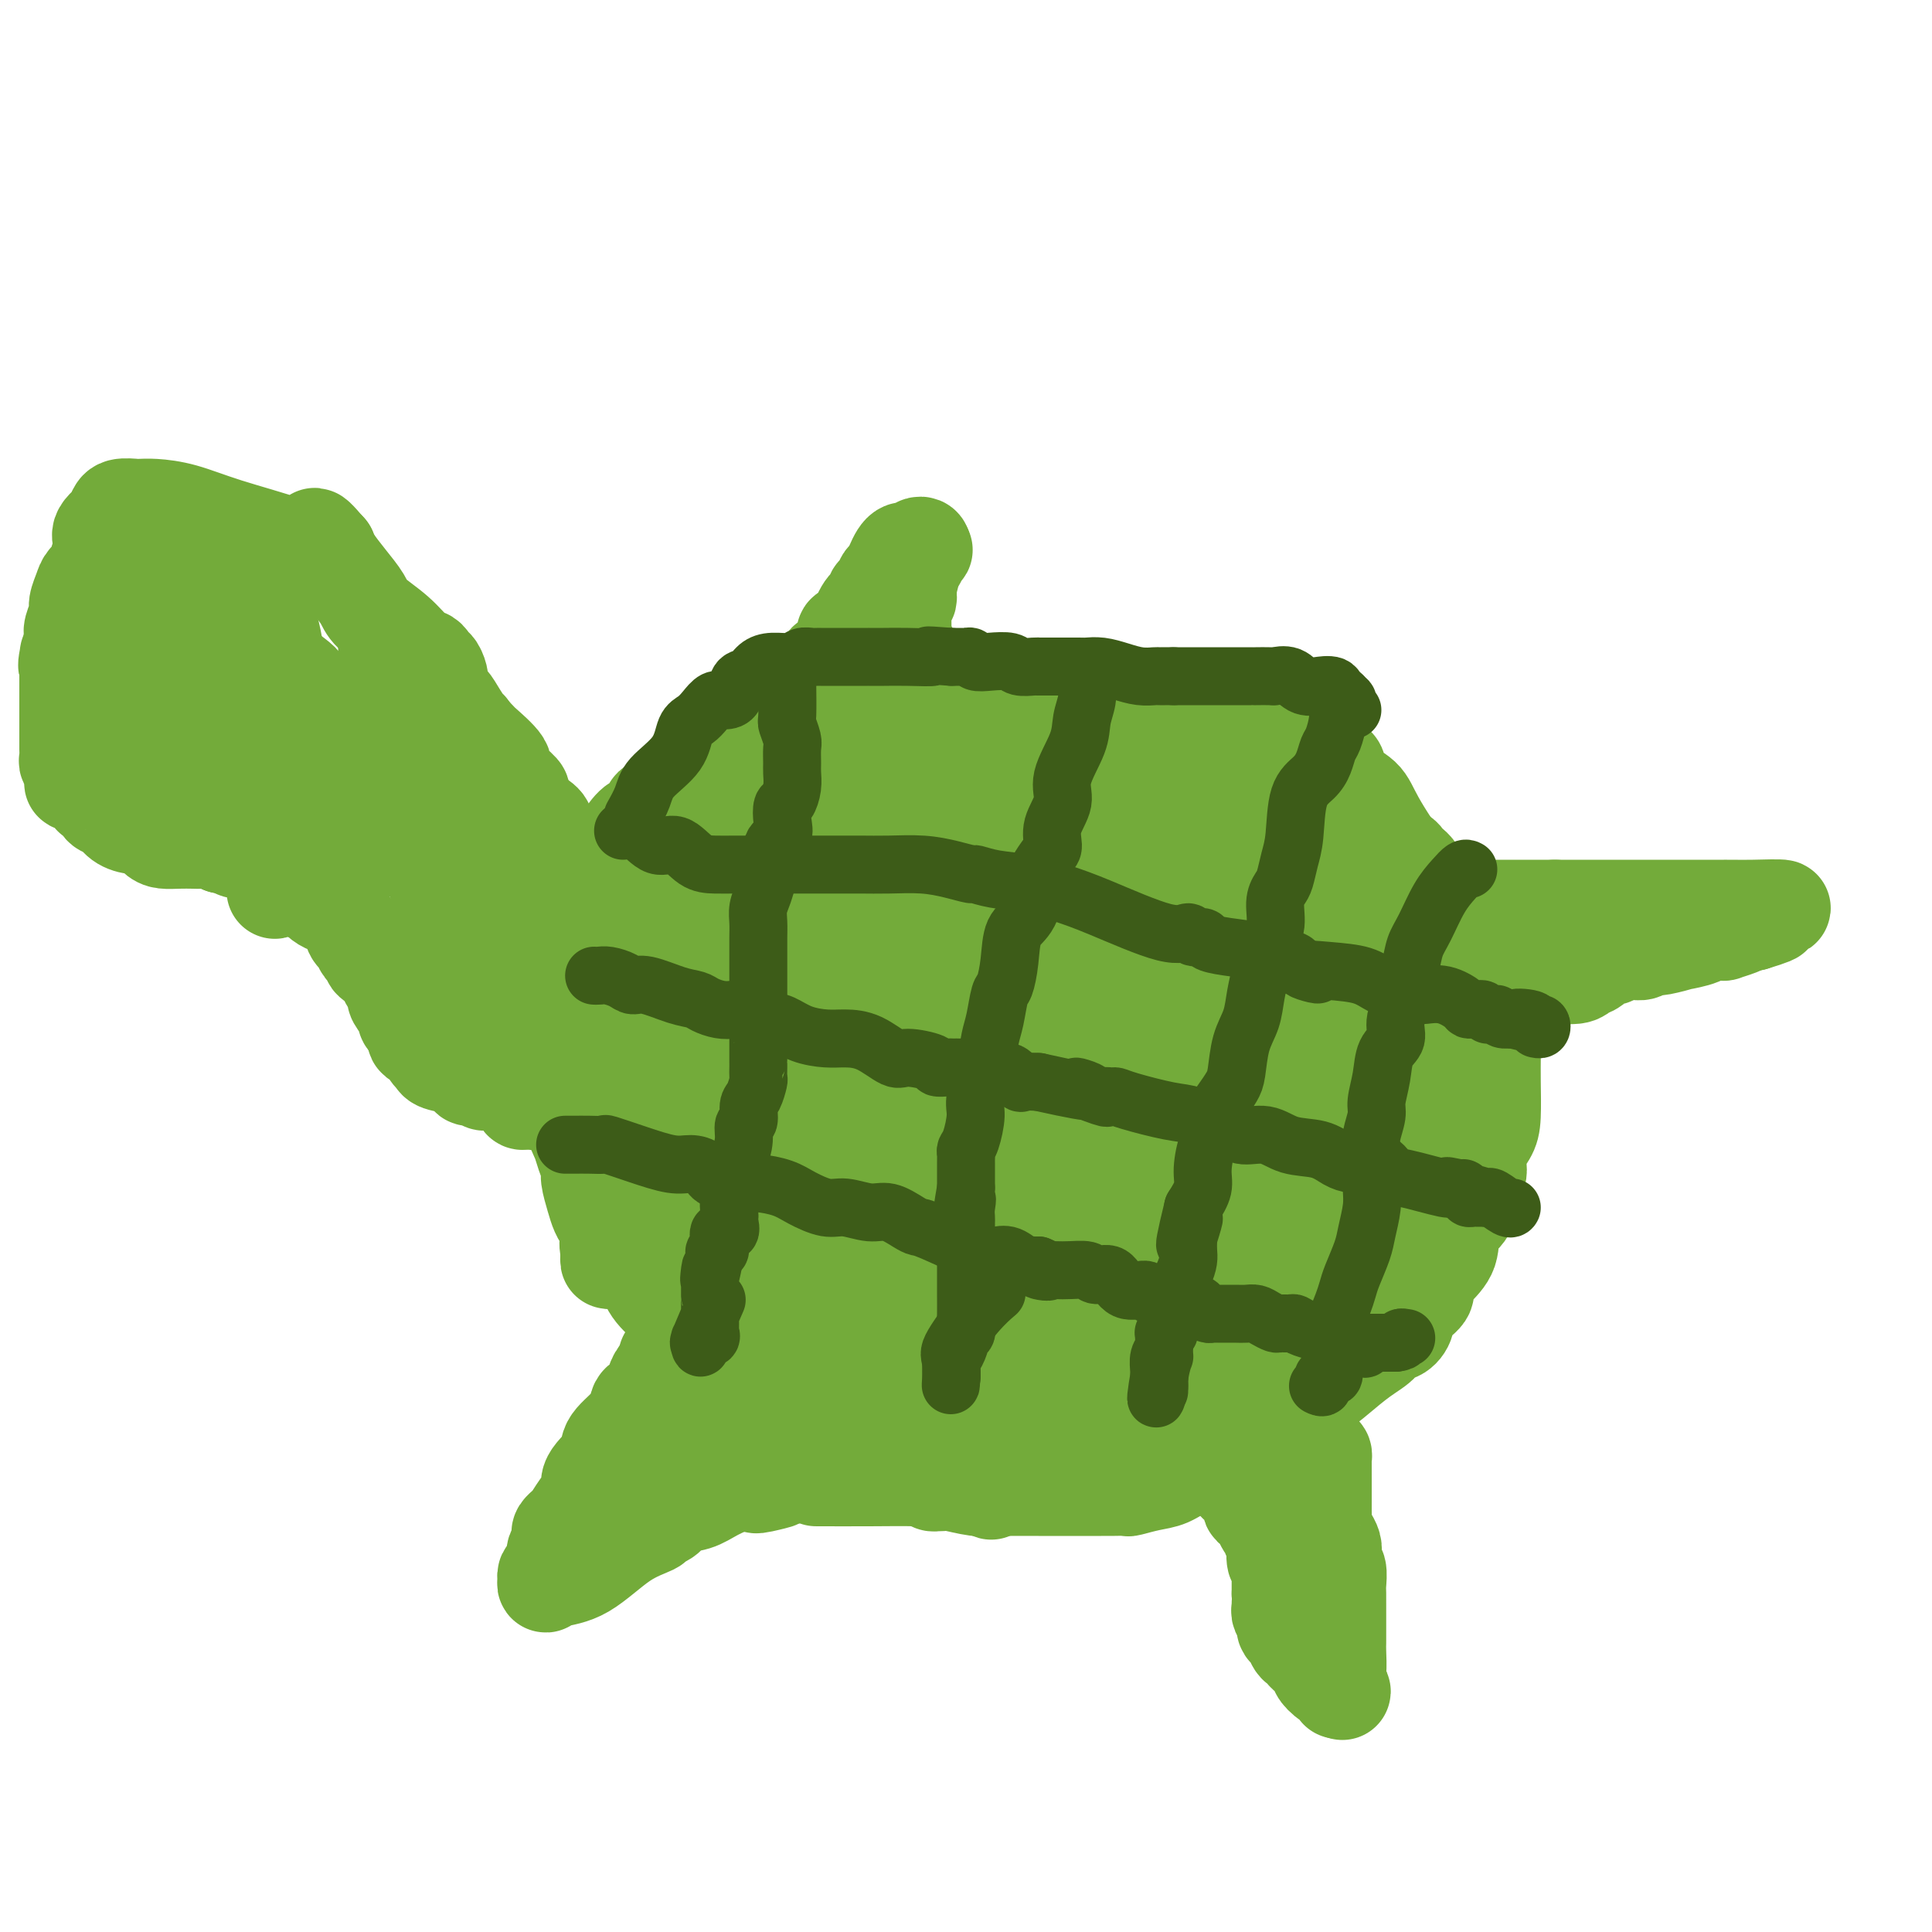<svg viewBox='0 0 400 400' version='1.1' xmlns='http://www.w3.org/2000/svg' xmlns:xlink='http://www.w3.org/1999/xlink'><g fill='none' stroke='#73AB3A' stroke-width='20' stroke-linecap='round' stroke-linejoin='round'><path d='M121,185c-0.210,-0.245 -0.419,-0.490 0,-1c0.419,-0.510 1.467,-1.286 2,-2c0.533,-0.714 0.551,-1.366 1,-2c0.449,-0.634 1.330,-1.248 2,-2c0.670,-0.752 1.129,-1.641 2,-3c0.871,-1.359 2.153,-3.189 3,-4c0.847,-0.811 1.260,-0.602 2,-1c0.740,-0.398 1.806,-1.402 2,-2c0.194,-0.598 -0.485,-0.788 0,-1c0.485,-0.212 2.135,-0.446 3,-1c0.865,-0.554 0.946,-1.430 1,-2c0.054,-0.570 0.083,-0.835 1,-1c0.917,-0.165 2.724,-0.232 4,-1c1.276,-0.768 2.021,-2.238 3,-3c0.979,-0.762 2.191,-0.814 3,-1c0.809,-0.186 1.216,-0.504 2,-1c0.784,-0.496 1.944,-1.169 4,-2c2.056,-0.831 5.007,-1.820 9,-3c3.993,-1.180 9.029,-2.551 12,-3c2.971,-0.449 3.879,0.023 5,0c1.121,-0.023 2.455,-0.542 3,-1c0.545,-0.458 0.301,-0.854 1,-1c0.699,-0.146 2.343,-0.042 5,0c2.657,0.042 6.329,0.021 10,0'/><path d='M201,147c6.925,-0.309 12.236,-0.082 17,0c4.764,0.082 8.979,0.020 12,0c3.021,-0.020 4.848,0.002 6,0c1.152,-0.002 1.629,-0.028 2,0c0.371,0.028 0.636,0.110 1,0c0.364,-0.110 0.826,-0.411 1,0c0.174,0.411 0.061,1.533 2,2c1.939,0.467 5.930,0.278 9,1c3.070,0.722 5.218,2.355 8,3c2.782,0.645 6.199,0.304 9,1c2.801,0.696 4.985,2.430 6,3c1.015,0.570 0.860,-0.025 1,0c0.140,0.025 0.576,0.668 1,1c0.424,0.332 0.837,0.351 1,1c0.163,0.649 0.077,1.928 1,3c0.923,1.072 2.856,1.939 4,3c1.144,1.061 1.498,2.317 3,5c1.502,2.683 4.150,6.795 6,9c1.850,2.205 2.901,2.505 4,4c1.099,1.495 2.245,4.185 3,6c0.755,1.815 1.120,2.755 2,4c0.880,1.245 2.275,2.797 3,4c0.725,1.203 0.778,2.058 1,3c0.222,0.942 0.611,1.971 1,3'/><path d='M305,203c2.243,3.560 2.850,2.460 3,3c0.150,0.540 -0.156,2.720 0,4c0.156,1.280 0.774,1.661 1,2c0.226,0.339 0.060,0.636 0,1c-0.060,0.364 -0.016,0.797 0,1c0.016,0.203 0.003,0.178 0,1c-0.003,0.822 0.005,2.490 0,4c-0.005,1.510 -0.024,2.860 0,5c0.024,2.140 0.089,5.070 0,7c-0.089,1.930 -0.332,2.859 -1,4c-0.668,1.141 -1.759,2.495 -2,4c-0.241,1.505 0.369,3.161 0,4c-0.369,0.839 -1.716,0.860 -2,2c-0.284,1.140 0.494,3.397 0,5c-0.494,1.603 -2.259,2.550 -3,4c-0.741,1.450 -0.458,3.403 -1,5c-0.542,1.597 -1.909,2.840 -3,4c-1.091,1.160 -1.906,2.238 -2,3c-0.094,0.762 0.531,1.208 0,2c-0.531,0.792 -2.220,1.930 -3,3c-0.780,1.070 -0.651,2.070 -1,3c-0.349,0.930 -1.178,1.789 -2,2c-0.822,0.211 -1.639,-0.225 -2,0c-0.361,0.225 -0.267,1.113 -1,2c-0.733,0.887 -2.295,1.774 -4,3c-1.705,1.226 -3.554,2.790 -5,4c-1.446,1.210 -2.490,2.067 -4,3c-1.510,0.933 -3.487,1.941 -5,3c-1.513,1.059 -2.561,2.170 -4,3c-1.439,0.830 -3.268,1.380 -4,2c-0.732,0.620 -0.366,1.310 0,2'/><path d='M260,298c-5.091,3.539 -3.320,1.386 -3,1c0.320,-0.386 -0.811,0.996 -2,2c-1.189,1.004 -2.435,1.632 -4,2c-1.565,0.368 -3.450,0.477 -5,1c-1.550,0.523 -2.765,1.461 -4,2c-1.235,0.539 -2.489,0.680 -4,1c-1.511,0.320 -3.278,0.818 -4,1c-0.722,0.182 -0.398,0.049 -1,0c-0.602,-0.049 -2.129,-0.013 -3,0c-0.871,0.013 -1.084,0.003 -2,0c-0.916,-0.003 -2.534,-0.001 -4,0c-1.466,0.001 -2.780,-0.000 -4,0c-1.220,0.000 -2.348,0.001 -3,0c-0.652,-0.001 -0.829,-0.004 -2,0c-1.171,0.004 -3.336,0.015 -5,0c-1.664,-0.015 -2.827,-0.057 -4,0c-1.173,0.057 -2.356,0.212 -4,0c-1.644,-0.212 -3.750,-0.792 -5,-1c-1.250,-0.208 -1.646,-0.044 -2,0c-0.354,0.044 -0.667,-0.030 -1,0c-0.333,0.030 -0.688,0.166 -1,0c-0.312,-0.166 -0.582,-0.633 -1,-1c-0.418,-0.367 -0.983,-0.635 -2,-1c-1.017,-0.365 -2.485,-0.828 -4,-1c-1.515,-0.172 -3.078,-0.055 -5,-1c-1.922,-0.945 -4.202,-2.953 -6,-4c-1.798,-1.047 -3.114,-1.134 -4,-2c-0.886,-0.866 -1.340,-2.510 -2,-3c-0.660,-0.490 -1.524,0.176 -2,0c-0.476,-0.176 -0.565,-1.193 -1,-2c-0.435,-0.807 -1.218,-1.403 -2,-2'/><path d='M164,290c-3.125,-2.080 -2.438,-0.781 -3,-1c-0.562,-0.219 -2.374,-1.956 -4,-3c-1.626,-1.044 -3.065,-1.393 -4,-2c-0.935,-0.607 -1.367,-1.471 -2,-2c-0.633,-0.529 -1.469,-0.722 -2,-1c-0.531,-0.278 -0.757,-0.640 -1,-1c-0.243,-0.360 -0.504,-0.718 -1,-1c-0.496,-0.282 -1.229,-0.490 -2,-1c-0.771,-0.510 -1.581,-1.323 -2,-2c-0.419,-0.677 -0.445,-1.218 -1,-2c-0.555,-0.782 -1.637,-1.806 -3,-3c-1.363,-1.194 -3.005,-2.557 -4,-4c-0.995,-1.443 -1.341,-2.967 -2,-4c-0.659,-1.033 -1.629,-1.577 -2,-2c-0.371,-0.423 -0.142,-0.726 -1,-2c-0.858,-1.274 -2.804,-3.520 -4,-5c-1.196,-1.480 -1.644,-2.195 -2,-3c-0.356,-0.805 -0.620,-1.699 -1,-3c-0.380,-1.301 -0.876,-3.007 -1,-4c-0.124,-0.993 0.126,-1.271 0,-2c-0.126,-0.729 -0.626,-1.907 -1,-3c-0.374,-1.093 -0.622,-2.100 -1,-3c-0.378,-0.900 -0.886,-1.693 -1,-3c-0.114,-1.307 0.166,-3.127 0,-4c-0.166,-0.873 -0.776,-0.799 -1,-1c-0.224,-0.201 -0.060,-0.677 0,-1c0.060,-0.323 0.016,-0.493 0,-1c-0.016,-0.507 -0.004,-1.352 0,-2c0.004,-0.648 0.001,-1.097 0,-2c-0.001,-0.903 -0.000,-2.258 0,-3c0.000,-0.742 0.000,-0.871 0,-1'/><path d='M118,218c-0.928,-5.207 -0.248,-1.723 0,-1c0.248,0.723 0.066,-1.315 0,-2c-0.066,-0.685 -0.015,-0.018 0,0c0.015,0.018 -0.006,-0.615 0,-1c0.006,-0.385 0.040,-0.523 0,-1c-0.040,-0.477 -0.155,-1.293 0,-2c0.155,-0.707 0.581,-1.307 1,-2c0.419,-0.693 0.830,-1.481 1,-2c0.170,-0.519 0.097,-0.770 0,-1c-0.097,-0.230 -0.218,-0.439 0,-1c0.218,-0.561 0.777,-1.473 1,-2c0.223,-0.527 0.112,-0.670 0,-1c-0.112,-0.330 -0.224,-0.848 0,-1c0.224,-0.152 0.785,0.060 1,0c0.215,-0.060 0.086,-0.393 0,-1c-0.086,-0.607 -0.128,-1.490 0,-2c0.128,-0.510 0.426,-0.648 1,-1c0.574,-0.352 1.426,-0.917 2,-1c0.574,-0.083 0.872,0.318 1,0c0.128,-0.318 0.086,-1.353 0,-2c-0.086,-0.647 -0.215,-0.905 0,-1c0.215,-0.095 0.776,-0.027 1,0c0.224,0.027 0.112,0.014 0,0'/><path d='M120,186c0.004,-0.283 0.009,-0.566 0,-1c-0.009,-0.434 -0.031,-1.019 0,-1c0.031,0.019 0.114,0.642 0,0c-0.114,-0.642 -0.424,-2.550 -1,-4c-0.576,-1.450 -1.416,-2.442 -2,-3c-0.584,-0.558 -0.911,-0.681 -1,-1c-0.089,-0.319 0.062,-0.833 0,-1c-0.062,-0.167 -0.336,0.014 -1,0c-0.664,-0.014 -1.718,-0.224 -2,-1c-0.282,-0.776 0.209,-2.117 0,-3c-0.209,-0.883 -1.118,-1.309 -2,-2c-0.882,-0.691 -1.737,-1.648 -2,-2c-0.263,-0.352 0.068,-0.101 0,0c-0.068,0.101 -0.534,0.050 -1,0'/><path d='M108,167c-1.725,-3.490 -0.038,-2.715 0,-3c0.038,-0.285 -1.573,-1.632 -2,-2c-0.427,-0.368 0.330,0.241 0,0c-0.330,-0.241 -1.748,-1.332 -2,-2c-0.252,-0.668 0.662,-0.914 0,-2c-0.662,-1.086 -2.899,-3.013 -4,-4c-1.101,-0.987 -1.066,-1.035 -1,-1c0.066,0.035 0.162,0.153 0,0c-0.162,-0.153 -0.581,-0.576 -1,-1'/><path d='M98,152c-1.676,-2.406 -0.866,-0.921 -1,-1c-0.134,-0.079 -1.213,-1.723 -2,-3c-0.787,-1.277 -1.282,-2.186 -2,-3c-0.718,-0.814 -1.659,-1.532 -2,-2c-0.341,-0.468 -0.081,-0.685 0,-1c0.081,-0.315 -0.016,-0.728 0,-1c0.016,-0.272 0.145,-0.402 0,-1c-0.145,-0.598 -0.566,-1.663 -1,-2c-0.434,-0.337 -0.883,0.056 -1,0c-0.117,-0.056 0.099,-0.560 0,-1c-0.099,-0.440 -0.511,-0.816 -1,-1c-0.489,-0.184 -1.054,-0.176 -2,-1c-0.946,-0.824 -2.274,-2.479 -4,-4c-1.726,-1.521 -3.850,-2.909 -5,-4c-1.150,-1.091 -1.328,-1.886 -2,-3c-0.672,-1.114 -1.840,-2.546 -3,-4c-1.160,-1.454 -2.312,-2.930 -3,-4c-0.688,-1.070 -0.911,-1.734 -1,-2c-0.089,-0.266 -0.045,-0.133 0,0'/><path d='M68,114c-4.908,-5.871 -2.179,-1.549 -2,0c0.179,1.549 -2.193,0.324 -6,-1c-3.807,-1.324 -9.049,-2.747 -13,-4c-3.951,-1.253 -6.611,-2.335 -9,-3c-2.389,-0.665 -4.507,-0.911 -6,-1c-1.493,-0.089 -2.361,-0.020 -3,0c-0.639,0.020 -1.048,-0.009 -1,0c0.048,0.009 0.552,0.056 0,0c-0.552,-0.056 -2.159,-0.216 -3,0c-0.841,0.216 -0.914,0.808 -1,1c-0.086,0.192 -0.185,-0.015 0,0c0.185,0.015 0.654,0.251 0,1c-0.654,0.749 -2.431,2.011 -3,3c-0.569,0.989 0.069,1.706 0,3c-0.069,1.294 -0.846,3.166 -1,4c-0.154,0.834 0.313,0.631 0,1c-0.313,0.369 -1.408,1.310 -2,2c-0.592,0.690 -0.680,1.129 -1,2c-0.320,0.871 -0.870,2.175 -1,3c-0.130,0.825 0.161,1.169 0,2c-0.161,0.831 -0.774,2.147 -1,3c-0.226,0.853 -0.065,1.244 0,2c0.065,0.756 0.032,1.878 0,3'/><path d='M15,135c-1.774,4.896 -1.207,2.136 -1,1c0.207,-1.136 0.056,-0.648 0,0c-0.056,0.648 -0.015,1.457 0,2c0.015,0.543 0.004,0.822 0,1c-0.004,0.178 -0.001,0.256 0,1c0.001,0.744 0.000,2.156 0,3c-0.000,0.844 -0.000,1.122 0,2c0.000,0.878 0.000,2.358 0,3c-0.000,0.642 -0.001,0.448 0,1c0.001,0.552 0.004,1.852 0,3c-0.004,1.148 -0.015,2.143 0,3c0.015,0.857 0.057,1.574 0,2c-0.057,0.426 -0.214,0.561 0,1c0.214,0.439 0.799,1.183 1,2c0.201,0.817 0.019,1.705 0,2c-0.019,0.295 0.127,-0.005 1,0c0.873,0.005 2.475,0.315 3,1c0.525,0.685 -0.026,1.745 0,2c0.026,0.255 0.630,-0.295 1,0c0.370,0.295 0.508,1.436 1,2c0.492,0.564 1.339,0.550 2,1c0.661,0.450 1.135,1.364 2,2c0.865,0.636 2.121,0.993 3,1c0.879,0.007 1.380,-0.338 2,0c0.620,0.338 1.358,1.359 2,2c0.642,0.641 1.188,0.903 2,1c0.812,0.097 1.892,0.029 3,0c1.108,-0.029 2.246,-0.018 3,0c0.754,0.018 1.126,0.043 2,0c0.874,-0.043 2.250,-0.155 3,0c0.750,0.155 0.875,0.578 1,1'/><path d='M46,175c2.737,0.538 2.578,0.883 3,1c0.422,0.117 1.424,0.007 2,0c0.576,-0.007 0.728,0.089 1,0c0.272,-0.089 0.666,-0.364 1,0c0.334,0.364 0.609,1.369 1,2c0.391,0.631 0.897,0.890 1,1c0.103,0.110 -0.195,0.071 0,0c0.195,-0.071 0.885,-0.173 2,0c1.115,0.173 2.654,0.622 3,1c0.346,0.378 -0.502,0.686 0,1c0.502,0.314 2.354,0.634 3,1c0.646,0.366 0.085,0.778 0,1c-0.085,0.222 0.306,0.254 1,1c0.694,0.746 1.692,2.207 3,3c1.308,0.793 2.927,0.919 4,2c1.073,1.081 1.598,3.116 2,4c0.402,0.884 0.679,0.617 1,1c0.321,0.383 0.686,1.416 1,2c0.314,0.584 0.577,0.719 1,1c0.423,0.281 1.006,0.708 1,1c-0.006,0.292 -0.600,0.450 0,1c0.600,0.550 2.393,1.493 3,2c0.607,0.507 0.027,0.577 0,1c-0.027,0.423 0.500,1.198 1,2c0.500,0.802 0.974,1.629 1,2c0.026,0.371 -0.395,0.285 0,1c0.395,0.715 1.606,2.231 2,3c0.394,0.769 -0.030,0.791 0,1c0.030,0.209 0.515,0.604 1,1'/><path d='M85,212c2.401,3.651 1.404,1.279 1,1c-0.404,-0.279 -0.213,1.536 0,2c0.213,0.464 0.450,-0.423 1,0c0.550,0.423 1.414,2.156 2,3c0.586,0.844 0.893,0.800 1,1c0.107,0.200 0.014,0.646 1,1c0.986,0.354 3.052,0.617 4,1c0.948,0.383 0.779,0.886 1,1c0.221,0.114 0.833,-0.162 1,0c0.167,0.162 -0.110,0.761 0,1c0.110,0.239 0.605,0.116 1,0c0.395,-0.116 0.688,-0.227 1,0c0.312,0.227 0.643,0.792 1,1c0.357,0.208 0.739,0.059 1,0c0.261,-0.059 0.402,-0.027 1,0c0.598,0.027 1.653,0.048 2,0c0.347,-0.048 -0.013,-0.167 0,0c0.013,0.167 0.399,0.619 1,1c0.601,0.381 1.418,0.691 2,1c0.582,0.309 0.929,0.619 1,1c0.071,0.381 -0.136,0.834 0,1c0.136,0.166 0.613,0.045 1,0c0.387,-0.045 0.682,-0.013 1,0c0.318,0.013 0.659,0.006 1,0'/><path d='M111,228c3.246,1.138 1.362,-0.016 1,-1c-0.362,-0.984 0.797,-1.799 2,-3c1.203,-1.201 2.451,-2.787 3,-4c0.549,-1.213 0.399,-2.054 1,-3c0.601,-0.946 1.954,-1.996 3,-3c1.046,-1.004 1.787,-1.962 2,-3c0.213,-1.038 -0.102,-2.158 0,-3c0.102,-0.842 0.619,-1.408 1,-2c0.381,-0.592 0.625,-1.209 1,-2c0.375,-0.791 0.881,-1.755 1,-3c0.119,-1.245 -0.149,-2.770 0,-4c0.149,-1.230 0.714,-2.164 1,-3c0.286,-0.836 0.293,-1.575 0,-2c-0.293,-0.425 -0.887,-0.535 -1,-1c-0.113,-0.465 0.256,-1.285 0,-2c-0.256,-0.715 -1.136,-1.326 -2,-2c-0.864,-0.674 -1.711,-1.410 -2,-2c-0.289,-0.590 -0.020,-1.034 -1,-2c-0.980,-0.966 -3.208,-2.455 -4,-3c-0.792,-0.545 -0.147,-0.146 0,0c0.147,0.146 -0.205,0.038 -1,0c-0.795,-0.038 -2.034,-0.006 -3,0c-0.966,0.006 -1.658,-0.012 -2,0c-0.342,0.012 -0.332,0.056 -1,0c-0.668,-0.056 -2.014,-0.211 -3,0c-0.986,0.211 -1.612,0.788 -2,1c-0.388,0.212 -0.540,0.061 -1,0c-0.460,-0.061 -1.230,-0.030 -2,0'/><path d='M102,181c-2.480,0.158 -1.182,0.054 -1,0c0.182,-0.054 -0.754,-0.059 -2,0c-1.246,0.059 -2.803,0.183 -4,0c-1.197,-0.183 -2.033,-0.673 -3,-1c-0.967,-0.327 -2.066,-0.492 -3,-1c-0.934,-0.508 -1.702,-1.359 -3,-2c-1.298,-0.641 -3.125,-1.070 -4,-2c-0.875,-0.930 -0.797,-2.359 -1,-3c-0.203,-0.641 -0.687,-0.492 -1,-1c-0.313,-0.508 -0.455,-1.673 -1,-3c-0.545,-1.327 -1.493,-2.817 -2,-4c-0.507,-1.183 -0.573,-2.060 -1,-3c-0.427,-0.940 -1.215,-1.942 -2,-3c-0.785,-1.058 -1.568,-2.170 -2,-3c-0.432,-0.830 -0.514,-1.378 -1,-2c-0.486,-0.622 -1.377,-1.317 -2,-2c-0.623,-0.683 -0.979,-1.352 -1,-2c-0.021,-0.648 0.292,-1.275 0,-2c-0.292,-0.725 -1.188,-1.550 -2,-2c-0.812,-0.450 -1.538,-0.527 -2,-1c-0.462,-0.473 -0.659,-1.342 -1,-2c-0.341,-0.658 -0.826,-1.104 -2,-2c-1.174,-0.896 -3.036,-2.240 -4,-3c-0.964,-0.760 -1.029,-0.935 -1,-1c0.029,-0.065 0.151,-0.018 0,0c-0.151,0.018 -0.576,0.009 -1,0'/><path d='M55,136c-2.449,-1.680 -2.071,-0.381 -3,0c-0.929,0.381 -3.165,-0.155 -6,0c-2.835,0.155 -6.270,1.001 -9,2c-2.730,0.999 -4.756,2.149 -6,3c-1.244,0.851 -1.708,1.402 -2,2c-0.292,0.598 -0.413,1.244 -1,2c-0.587,0.756 -1.639,1.621 -2,3c-0.361,1.379 -0.030,3.273 0,5c0.030,1.727 -0.242,3.286 0,5c0.242,1.714 0.996,3.583 2,5c1.004,1.417 2.257,2.382 3,3c0.743,0.618 0.976,0.888 1,1c0.024,0.112 -0.159,0.065 0,0c0.159,-0.065 0.662,-0.150 1,0c0.338,0.150 0.513,0.534 2,0c1.487,-0.534 4.286,-1.987 6,-3c1.714,-1.013 2.344,-1.585 4,-3c1.656,-1.415 4.338,-3.673 6,-5c1.662,-1.327 2.302,-1.721 3,-3c0.698,-1.279 1.452,-3.441 2,-5c0.548,-1.559 0.890,-2.515 1,-4c0.110,-1.485 -0.011,-3.500 0,-5c0.011,-1.500 0.154,-2.486 0,-4c-0.154,-1.514 -0.605,-3.555 -1,-5c-0.395,-1.445 -0.735,-2.295 -1,-3c-0.265,-0.705 -0.456,-1.267 -1,-2c-0.544,-0.733 -1.441,-1.638 -2,-2c-0.559,-0.362 -0.779,-0.181 -1,0'/><path d='M51,123c-1.102,-1.970 -0.859,-0.894 -2,0c-1.141,0.894 -3.668,1.607 -6,3c-2.332,1.393 -4.469,3.467 -6,5c-1.531,1.533 -2.455,2.524 -3,4c-0.545,1.476 -0.712,3.438 -1,5c-0.288,1.562 -0.697,2.723 -1,4c-0.303,1.277 -0.498,2.668 0,4c0.498,1.332 1.691,2.605 3,4c1.309,1.395 2.733,2.914 4,4c1.267,1.086 2.376,1.741 3,2c0.624,0.259 0.761,0.122 1,0c0.239,-0.122 0.578,-0.230 1,0c0.422,0.230 0.926,0.796 2,0c1.074,-0.796 2.719,-2.954 4,-4c1.281,-1.046 2.199,-0.979 3,-2c0.801,-1.021 1.483,-3.131 2,-5c0.517,-1.869 0.867,-3.497 1,-5c0.133,-1.503 0.050,-2.879 0,-4c-0.050,-1.121 -0.067,-1.985 0,-3c0.067,-1.015 0.219,-2.182 0,-3c-0.219,-0.818 -0.807,-1.288 -1,-2c-0.193,-0.712 0.009,-1.666 0,-2c-0.009,-0.334 -0.229,-0.048 -1,0c-0.771,0.048 -2.092,-0.141 -3,0c-0.908,0.141 -1.402,0.612 -2,1c-0.598,0.388 -1.299,0.694 -2,1'/><path d='M47,130c-1.537,0.456 -1.378,0.596 -2,1c-0.622,0.404 -2.023,1.072 -3,2c-0.977,0.928 -1.531,2.115 -2,4c-0.469,1.885 -0.855,4.467 -1,6c-0.145,1.533 -0.050,2.018 0,3c0.050,0.982 0.055,2.462 0,3c-0.055,0.538 -0.171,0.133 0,0c0.171,-0.133 0.628,0.005 1,0c0.372,-0.005 0.660,-0.153 1,0c0.340,0.153 0.732,0.606 2,0c1.268,-0.606 3.412,-2.270 5,-4c1.588,-1.730 2.621,-3.526 3,-5c0.379,-1.474 0.105,-2.625 0,-4c-0.105,-1.375 -0.041,-2.974 0,-5c0.041,-2.026 0.061,-4.480 0,-6c-0.061,-1.520 -0.201,-2.106 -1,-3c-0.799,-0.894 -2.256,-2.096 -3,-3c-0.744,-0.904 -0.773,-1.510 -1,-2c-0.227,-0.490 -0.650,-0.863 -1,-1c-0.350,-0.137 -0.627,-0.036 -1,0c-0.373,0.036 -0.842,0.009 -1,0c-0.158,-0.009 -0.005,0.002 -1,0c-0.995,-0.002 -3.139,-0.015 -5,0c-1.861,0.015 -3.441,0.059 -4,0c-0.559,-0.059 -0.098,-0.222 0,0c0.098,0.222 -0.166,0.829 -1,1c-0.834,0.171 -2.238,-0.094 -3,0c-0.762,0.094 -0.881,0.547 -1,1'/><path d='M28,118c-2.642,0.117 -0.747,-0.589 -1,0c-0.253,0.589 -2.655,2.473 -4,4c-1.345,1.527 -1.632,2.697 -2,4c-0.368,1.303 -0.818,2.740 -1,4c-0.182,1.260 -0.097,2.344 0,4c0.097,1.656 0.207,3.883 0,5c-0.207,1.117 -0.731,1.122 0,2c0.731,0.878 2.715,2.627 4,4c1.285,1.373 1.870,2.370 3,3c1.130,0.630 2.805,0.891 4,1c1.195,0.109 1.912,0.064 3,0c1.088,-0.064 2.548,-0.147 4,0c1.452,0.147 2.896,0.523 5,0c2.104,-0.523 4.869,-1.944 8,-3c3.131,-1.056 6.629,-1.746 9,-2c2.371,-0.254 3.616,-0.070 4,0c0.384,0.070 -0.092,0.027 0,0c0.092,-0.027 0.751,-0.038 1,0c0.249,0.038 0.089,0.123 0,1c-0.089,0.877 -0.106,2.544 0,4c0.106,1.456 0.336,2.700 0,5c-0.336,2.300 -1.239,5.655 -2,8c-0.761,2.345 -1.379,3.680 -2,5c-0.621,1.320 -1.244,2.625 -2,4c-0.756,1.375 -1.645,2.822 -2,4c-0.355,1.178 -0.178,2.089 0,3'/><path d='M57,178c-1.241,4.210 -0.342,2.736 0,3c0.342,0.264 0.128,2.267 0,3c-0.128,0.733 -0.168,0.195 0,0c0.168,-0.195 0.546,-0.048 1,0c0.454,0.048 0.986,-0.005 2,0c1.014,0.005 2.511,0.066 4,-1c1.489,-1.066 2.971,-3.261 5,-5c2.029,-1.739 4.607,-3.024 6,-4c1.393,-0.976 1.603,-1.643 2,-3c0.397,-1.357 0.982,-3.404 2,-6c1.018,-2.596 2.469,-5.742 3,-8c0.531,-2.258 0.142,-3.630 0,-5c-0.142,-1.370 -0.038,-2.739 0,-4c0.038,-1.261 0.010,-2.413 0,-3c-0.010,-0.587 -0.001,-0.607 0,-1c0.001,-0.393 -0.005,-1.157 0,-1c0.005,0.157 0.022,1.236 0,2c-0.022,0.764 -0.084,1.214 0,3c0.084,1.786 0.312,4.910 1,8c0.688,3.090 1.834,6.148 3,9c1.166,2.852 2.352,5.499 3,8c0.648,2.501 0.756,4.858 1,7c0.244,2.142 0.622,4.071 1,6'/><path d='M91,186c1.635,7.124 1.223,4.433 1,4c-0.223,-0.433 -0.256,1.390 0,2c0.256,0.610 0.801,0.006 1,0c0.199,-0.006 0.053,0.588 0,1c-0.053,0.412 -0.014,0.644 0,1c0.014,0.356 0.004,0.837 0,2c-0.004,1.163 -0.001,3.008 0,4c0.001,0.992 0.000,1.130 0,2c-0.000,0.870 -0.001,2.471 0,4c0.001,1.529 0.003,2.984 0,4c-0.003,1.016 -0.011,1.593 0,2c0.011,0.407 0.042,0.645 0,1c-0.042,0.355 -0.157,0.826 0,1c0.157,0.174 0.584,0.049 1,0c0.416,-0.049 0.820,-0.022 1,0c0.180,0.022 0.137,0.038 0,0c-0.137,-0.038 -0.366,-0.131 1,-1c1.366,-0.869 4.328,-2.515 6,-4c1.672,-1.485 2.056,-2.810 3,-4c0.944,-1.190 2.449,-2.244 3,-4c0.551,-1.756 0.147,-4.215 0,-6c-0.147,-1.785 -0.039,-2.895 0,-4c0.039,-1.105 0.008,-2.205 0,-3c-0.008,-0.795 0.008,-1.285 0,-2c-0.008,-0.715 -0.041,-1.654 0,-2c0.041,-0.346 0.154,-0.099 0,0c-0.154,0.099 -0.577,0.049 -1,0'/><path d='M107,184c-0.288,-2.835 -0.508,-1.424 -1,0c-0.492,1.424 -1.256,2.859 -3,5c-1.744,2.141 -4.467,4.986 -6,7c-1.533,2.014 -1.877,3.197 -2,5c-0.123,1.803 -0.026,4.227 0,6c0.026,1.773 -0.019,2.896 0,4c0.019,1.104 0.104,2.191 0,3c-0.104,0.809 -0.396,1.342 0,2c0.396,0.658 1.479,1.443 2,2c0.521,0.557 0.478,0.887 1,1c0.522,0.113 1.609,0.008 2,0c0.391,-0.008 0.086,0.080 0,0c-0.086,-0.080 0.047,-0.330 1,-1c0.953,-0.670 2.727,-1.761 4,-3c1.273,-1.239 2.043,-2.627 3,-4c0.957,-1.373 2.099,-2.730 3,-4c0.901,-1.270 1.562,-2.453 2,-4c0.438,-1.547 0.653,-3.458 1,-5c0.347,-1.542 0.827,-2.714 1,-4c0.173,-1.286 0.040,-2.686 0,-5c-0.040,-2.314 0.013,-5.541 0,-7c-0.013,-1.459 -0.093,-1.149 0,-2c0.093,-0.851 0.359,-2.863 0,-4c-0.359,-1.137 -1.344,-1.397 -2,-2c-0.656,-0.603 -0.984,-1.547 -2,-3c-1.016,-1.453 -2.719,-3.415 -4,-5c-1.281,-1.585 -2.141,-2.792 -3,-4'/><path d='M104,162c-2.287,-2.523 -2.503,-1.832 -3,-2c-0.497,-0.168 -1.273,-1.196 -2,-2c-0.727,-0.804 -1.403,-1.384 -2,-2c-0.597,-0.616 -1.114,-1.267 -2,-2c-0.886,-0.733 -2.139,-1.547 -3,-2c-0.861,-0.453 -1.329,-0.543 -2,-1c-0.671,-0.457 -1.545,-1.279 -2,-2c-0.455,-0.721 -0.490,-1.341 -1,-2c-0.510,-0.659 -1.496,-1.357 -2,-2c-0.504,-0.643 -0.526,-1.232 -1,-2c-0.474,-0.768 -1.399,-1.716 -2,-3c-0.601,-1.284 -0.879,-2.903 -1,-4c-0.121,-1.097 -0.085,-1.671 0,-2c0.085,-0.329 0.219,-0.412 0,-1c-0.219,-0.588 -0.791,-1.681 -1,-2c-0.209,-0.319 -0.054,0.137 0,0c0.054,-0.137 0.009,-0.868 0,-1c-0.009,-0.132 0.018,0.336 0,1c-0.018,0.664 -0.082,1.525 0,3c0.082,1.475 0.309,3.564 1,6c0.691,2.436 1.845,5.218 3,8'/><path d='M84,148c1.351,3.641 2.728,3.745 4,5c1.272,1.255 2.441,3.661 3,5c0.559,1.339 0.510,1.610 1,2c0.490,0.390 1.519,0.899 3,3c1.481,2.101 3.414,5.795 5,8c1.586,2.205 2.824,2.923 4,5c1.176,2.077 2.289,5.513 4,8c1.711,2.487 4.019,4.024 5,5c0.981,0.976 0.633,1.389 1,2c0.367,0.611 1.448,1.419 2,2c0.552,0.581 0.573,0.935 1,1c0.427,0.065 1.259,-0.157 2,0c0.741,0.157 1.390,0.694 2,1c0.610,0.306 1.182,0.381 2,0c0.818,-0.381 1.881,-1.218 3,-2c1.119,-0.782 2.294,-1.508 3,-2c0.706,-0.492 0.942,-0.749 2,-1c1.058,-0.251 2.937,-0.497 4,-1c1.063,-0.503 1.310,-1.262 2,-2c0.690,-0.738 1.824,-1.454 3,-2c1.176,-0.546 2.394,-0.921 3,-1c0.606,-0.079 0.600,0.137 1,0c0.400,-0.137 1.207,-0.629 2,-1c0.793,-0.371 1.572,-0.621 2,-1c0.428,-0.379 0.503,-0.888 1,-1c0.497,-0.112 1.415,0.172 2,0c0.585,-0.172 0.837,-0.799 1,-1c0.163,-0.201 0.236,0.023 1,0c0.764,-0.023 2.218,-0.292 3,-1c0.782,-0.708 0.891,-1.854 1,-3'/><path d='M157,176c5.135,-2.957 0.973,-0.848 0,0c-0.973,0.848 1.242,0.436 2,0c0.758,-0.436 0.061,-0.895 0,-1c-0.061,-0.105 0.516,0.144 1,0c0.484,-0.144 0.874,-0.683 2,-1c1.126,-0.317 2.988,-0.414 4,-1c1.012,-0.586 1.175,-1.660 2,-2c0.825,-0.340 2.313,0.055 3,0c0.687,-0.055 0.575,-0.558 1,-1c0.425,-0.442 1.389,-0.822 2,-1c0.611,-0.178 0.870,-0.152 1,0c0.130,0.152 0.131,0.431 0,0c-0.131,-0.431 -0.396,-1.571 0,-2c0.396,-0.429 1.452,-0.147 2,0c0.548,0.147 0.589,0.160 1,0c0.411,-0.160 1.191,-0.491 2,-1c0.809,-0.509 1.646,-1.194 4,-2c2.354,-0.806 6.226,-1.733 8,-2c1.774,-0.267 1.450,0.125 2,0c0.550,-0.125 1.973,-0.765 3,-1c1.027,-0.235 1.656,-0.063 2,0c0.344,0.063 0.401,0.017 1,0c0.599,-0.017 1.741,-0.005 2,0c0.259,0.005 -0.364,0.001 0,0c0.364,-0.001 1.713,-0.000 4,0c2.287,0.000 5.510,0.000 8,0c2.490,-0.000 4.247,-0.000 6,0c1.753,0.000 3.501,0.000 5,0c1.499,-0.000 2.750,-0.000 3,0c0.250,0.000 -0.500,0.000 0,0c0.500,-0.000 2.250,-0.000 4,0'/><path d='M232,161c7.363,-0.139 5.769,0.015 6,0c0.231,-0.015 2.285,-0.198 5,0c2.715,0.198 6.091,0.776 8,1c1.909,0.224 2.353,0.094 3,0c0.647,-0.094 1.499,-0.151 2,0c0.501,0.151 0.650,0.509 1,1c0.350,0.491 0.899,1.115 2,2c1.101,0.885 2.753,2.030 7,3c4.247,0.970 11.088,1.765 15,3c3.912,1.235 4.895,2.909 6,4c1.105,1.091 2.333,1.599 3,2c0.667,0.401 0.775,0.695 1,1c0.225,0.305 0.567,0.620 1,1c0.433,0.380 0.956,0.826 1,1c0.044,0.174 -0.391,0.077 0,1c0.391,0.923 1.607,2.867 2,4c0.393,1.133 -0.038,1.455 0,2c0.038,0.545 0.546,1.312 1,2c0.454,0.688 0.854,1.298 1,2c0.146,0.702 0.037,1.495 0,2c-0.037,0.505 -0.003,0.722 0,1c0.003,0.278 -0.027,0.616 0,1c0.027,0.384 0.110,0.814 0,1c-0.110,0.186 -0.414,0.127 0,1c0.414,0.873 1.547,2.678 2,4c0.453,1.322 0.227,2.161 0,3'/><path d='M299,204c1.249,4.207 0.870,2.225 1,2c0.130,-0.225 0.767,1.307 1,2c0.233,0.693 0.062,0.548 0,1c-0.062,0.452 -0.017,1.501 0,2c0.017,0.499 0.004,0.449 0,1c-0.004,0.551 -0.001,1.704 0,3c0.001,1.296 0.000,2.736 0,4c-0.000,1.264 -0.000,2.351 0,3c0.000,0.649 0.001,0.861 0,2c-0.001,1.139 -0.004,3.205 0,4c0.004,0.795 0.016,0.319 0,1c-0.016,0.681 -0.060,2.519 0,4c0.060,1.481 0.225,2.604 0,4c-0.225,1.396 -0.839,3.065 -1,4c-0.161,0.935 0.131,1.137 0,2c-0.131,0.863 -0.686,2.385 -1,3c-0.314,0.615 -0.388,0.321 -1,1c-0.612,0.679 -1.762,2.332 -2,3c-0.238,0.668 0.437,0.353 0,1c-0.437,0.647 -1.986,2.257 -3,3c-1.014,0.743 -1.495,0.621 -2,1c-0.505,0.379 -1.035,1.260 -2,2c-0.965,0.740 -2.364,1.340 -3,2c-0.636,0.660 -0.507,1.382 -1,2c-0.493,0.618 -1.608,1.134 -3,2c-1.392,0.866 -3.063,2.082 -4,3c-0.937,0.918 -1.141,1.539 -2,2c-0.859,0.461 -2.375,0.763 -3,1c-0.625,0.237 -0.361,0.410 -1,1c-0.639,0.590 -2.183,1.597 -3,2c-0.817,0.403 -0.909,0.201 -1,0'/><path d='M268,272c-4.741,4.016 -1.092,1.056 0,0c1.092,-1.056 -0.373,-0.209 -1,0c-0.627,0.209 -0.416,-0.222 -1,0c-0.584,0.222 -1.964,1.096 -3,2c-1.036,0.904 -1.727,1.839 -2,2c-0.273,0.161 -0.129,-0.450 -1,0c-0.871,0.450 -2.759,1.961 -4,3c-1.241,1.039 -1.837,1.606 -3,2c-1.163,0.394 -2.895,0.613 -4,1c-1.105,0.387 -1.584,0.941 -2,1c-0.416,0.059 -0.768,-0.376 -1,0c-0.232,0.376 -0.342,1.565 -1,2c-0.658,0.435 -1.863,0.117 -3,0c-1.137,-0.117 -2.204,-0.031 -3,0c-0.796,0.031 -1.319,0.008 -2,0c-0.681,-0.008 -1.518,-0.002 -2,0c-0.482,0.002 -0.608,0.001 -1,0c-0.392,-0.001 -1.050,-0.000 -1,0c0.050,0.000 0.806,0.000 0,0c-0.806,-0.000 -3.176,-0.000 -5,0c-1.824,0.000 -3.102,0.000 -5,0c-1.898,-0.000 -4.418,-0.000 -6,0c-1.582,0.000 -2.228,0.000 -3,0c-0.772,-0.000 -1.671,-0.000 -3,0c-1.329,0.000 -3.089,0.000 -4,0c-0.911,-0.000 -0.975,-0.000 -1,0c-0.025,0.000 -0.013,0.000 0,0'/><path d='M206,285c-5.778,-0.002 -2.224,-0.006 -1,0c1.224,0.006 0.119,0.022 -1,0c-1.119,-0.022 -2.250,-0.081 -4,0c-1.750,0.081 -4.119,0.304 -6,0c-1.881,-0.304 -3.275,-1.135 -5,-2c-1.725,-0.865 -3.781,-1.765 -5,-2c-1.219,-0.235 -1.602,0.194 -3,0c-1.398,-0.194 -3.811,-1.010 -5,-2c-1.189,-0.990 -1.154,-2.152 -2,-3c-0.846,-0.848 -2.573,-1.381 -4,-2c-1.427,-0.619 -2.553,-1.323 -4,-2c-1.447,-0.677 -3.215,-1.328 -4,-2c-0.785,-0.672 -0.586,-1.364 -1,-2c-0.414,-0.636 -1.442,-1.216 -3,-3c-1.558,-1.784 -3.647,-4.771 -5,-6c-1.353,-1.229 -1.970,-0.698 -3,-1c-1.030,-0.302 -2.472,-1.436 -4,-3c-1.528,-1.564 -3.141,-3.556 -4,-5c-0.859,-1.444 -0.965,-2.339 -2,-3c-1.035,-0.661 -2.999,-1.088 -4,-2c-1.001,-0.912 -1.039,-2.309 -1,-3c0.039,-0.691 0.154,-0.675 0,-1c-0.154,-0.325 -0.579,-0.991 -1,-2c-0.421,-1.009 -0.838,-2.360 -1,-4c-0.162,-1.640 -0.069,-3.568 0,-5c0.069,-1.432 0.112,-2.368 0,-4c-0.112,-1.632 -0.381,-3.959 0,-6c0.381,-2.041 1.411,-3.794 2,-5c0.589,-1.206 0.735,-1.863 1,-3c0.265,-1.137 0.647,-2.753 1,-4c0.353,-1.247 0.676,-2.123 1,-3'/><path d='M138,205c0.983,-2.703 0.939,-1.959 1,-2c0.061,-0.041 0.225,-0.865 1,-2c0.775,-1.135 2.161,-2.581 3,-3c0.839,-0.419 1.132,0.189 2,0c0.868,-0.189 2.311,-1.176 3,-2c0.689,-0.824 0.625,-1.486 1,-2c0.375,-0.514 1.188,-0.879 2,-1c0.812,-0.121 1.623,0.003 2,0c0.377,-0.003 0.319,-0.132 0,0c-0.319,0.132 -0.900,0.526 0,0c0.900,-0.526 3.282,-1.973 5,-3c1.718,-1.027 2.772,-1.636 4,-2c1.228,-0.364 2.629,-0.484 4,-1c1.371,-0.516 2.713,-1.430 4,-2c1.287,-0.570 2.518,-0.798 4,-1c1.482,-0.202 3.216,-0.379 5,-1c1.784,-0.621 3.617,-1.687 5,-2c1.383,-0.313 2.315,0.129 3,0c0.685,-0.129 1.123,-0.827 2,-1c0.877,-0.173 2.192,0.179 3,0c0.808,-0.179 1.109,-0.889 2,-1c0.891,-0.111 2.373,0.378 3,0c0.627,-0.378 0.400,-1.621 1,-2c0.600,-0.379 2.026,0.107 3,0c0.974,-0.107 1.495,-0.807 2,-1c0.505,-0.193 0.993,0.120 2,0c1.007,-0.120 2.532,-0.673 4,-1c1.468,-0.327 2.878,-0.428 5,-1c2.122,-0.572 4.956,-1.616 7,-2c2.044,-0.384 3.298,-0.110 4,0c0.702,0.110 0.851,0.055 1,0'/><path d='M226,172c10.145,-2.487 3.507,-0.704 1,0c-2.507,0.704 -0.882,0.329 1,0c1.882,-0.329 4.021,-0.614 8,0c3.979,0.614 9.797,2.126 14,3c4.203,0.874 6.789,1.110 9,2c2.211,0.890 4.046,2.433 5,3c0.954,0.567 1.029,0.158 1,0c-0.029,-0.158 -0.160,-0.064 0,0c0.160,0.064 0.611,0.098 1,0c0.389,-0.098 0.715,-0.327 1,0c0.285,0.327 0.527,1.210 1,2c0.473,0.790 1.177,1.489 2,2c0.823,0.511 1.766,0.836 3,2c1.234,1.164 2.761,3.169 4,5c1.239,1.831 2.192,3.489 3,5c0.808,1.511 1.470,2.875 2,4c0.530,1.125 0.926,2.011 1,3c0.074,0.989 -0.175,2.081 0,3c0.175,0.919 0.773,1.663 1,3c0.227,1.337 0.081,3.266 0,5c-0.081,1.734 -0.099,3.275 0,5c0.099,1.725 0.314,3.636 0,5c-0.314,1.364 -1.157,2.182 -2,3'/><path d='M282,227c-0.131,4.027 0.043,2.095 0,2c-0.043,-0.095 -0.301,1.646 -1,3c-0.699,1.354 -1.839,2.320 -3,3c-1.161,0.680 -2.341,1.072 -3,2c-0.659,0.928 -0.795,2.391 -1,3c-0.205,0.609 -0.477,0.362 -1,1c-0.523,0.638 -1.295,2.159 -2,3c-0.705,0.841 -1.343,1.002 -2,2c-0.657,0.998 -1.331,2.833 -2,4c-0.669,1.167 -1.331,1.667 -2,2c-0.669,0.333 -1.345,0.501 -2,1c-0.655,0.499 -1.290,1.331 -2,2c-0.710,0.669 -1.495,1.176 -2,2c-0.505,0.824 -0.730,1.964 -2,3c-1.270,1.036 -3.586,1.968 -5,3c-1.414,1.032 -1.926,2.164 -3,3c-1.074,0.836 -2.709,1.376 -4,2c-1.291,0.624 -2.237,1.333 -3,2c-0.763,0.667 -1.345,1.293 -2,2c-0.655,0.707 -1.385,1.494 -2,2c-0.615,0.506 -1.116,0.731 -2,1c-0.884,0.269 -2.153,0.581 -3,1c-0.847,0.419 -1.272,0.947 -2,1c-0.728,0.053 -1.757,-0.367 -3,0c-1.243,0.367 -2.699,1.521 -4,2c-1.301,0.479 -2.447,0.285 -4,0c-1.553,-0.285 -3.513,-0.659 -5,-1c-1.487,-0.341 -2.502,-0.648 -4,-1c-1.498,-0.352 -3.480,-0.749 -5,-1c-1.520,-0.251 -2.577,-0.358 -4,-1c-1.423,-0.642 -3.211,-1.821 -5,-3'/><path d='M197,272c-4.827,-1.705 -5.396,-2.469 -6,-3c-0.604,-0.531 -1.243,-0.829 -3,-2c-1.757,-1.171 -4.632,-3.213 -6,-4c-1.368,-0.787 -1.229,-0.318 -2,-1c-0.771,-0.682 -2.453,-2.514 -4,-4c-1.547,-1.486 -2.958,-2.625 -4,-4c-1.042,-1.375 -1.713,-2.988 -3,-4c-1.287,-1.012 -3.190,-1.425 -4,-2c-0.810,-0.575 -0.528,-1.313 -1,-2c-0.472,-0.687 -1.700,-1.324 -2,-2c-0.300,-0.676 0.326,-1.390 0,-2c-0.326,-0.610 -1.604,-1.115 -2,-2c-0.396,-0.885 0.090,-2.151 0,-3c-0.090,-0.849 -0.756,-1.281 -1,-2c-0.244,-0.719 -0.066,-1.725 0,-3c0.066,-1.275 0.020,-2.819 0,-4c-0.020,-1.181 -0.014,-2.000 0,-3c0.014,-1.000 0.035,-2.181 0,-3c-0.035,-0.819 -0.126,-1.278 0,-2c0.126,-0.722 0.469,-1.709 1,-3c0.531,-1.291 1.250,-2.886 2,-4c0.750,-1.114 1.532,-1.748 2,-3c0.468,-1.252 0.621,-3.122 1,-4c0.379,-0.878 0.983,-0.765 2,-1c1.017,-0.235 2.447,-0.818 4,-2c1.553,-1.182 3.229,-2.961 5,-4c1.771,-1.039 3.638,-1.336 5,-2c1.362,-0.664 2.221,-1.693 3,-2c0.779,-0.307 1.479,0.110 2,0c0.521,-0.110 0.863,-0.746 2,-1c1.137,-0.254 3.068,-0.127 5,0'/><path d='M193,194c2.073,-0.640 2.756,-1.740 5,-2c2.244,-0.260 6.049,0.320 9,0c2.951,-0.320 5.049,-1.541 9,-2c3.951,-0.459 9.756,-0.158 13,0c3.244,0.158 3.928,0.172 5,0c1.072,-0.172 2.532,-0.530 3,0c0.468,0.530 -0.056,1.950 0,3c0.056,1.050 0.691,1.732 0,4c-0.691,2.268 -2.710,6.124 -5,9c-2.290,2.876 -4.853,4.773 -8,8c-3.147,3.227 -6.878,7.785 -9,10c-2.122,2.215 -2.635,2.089 -4,4c-1.365,1.911 -3.581,5.860 -5,9c-1.419,3.140 -2.041,5.470 -4,8c-1.959,2.530 -5.256,5.258 -7,8c-1.744,2.742 -1.934,5.496 -2,8c-0.066,2.504 -0.008,4.758 0,6c0.008,1.242 -0.032,1.472 0,2c0.032,0.528 0.138,1.355 0,2c-0.138,0.645 -0.520,1.108 0,1c0.520,-0.108 1.943,-0.786 4,-2c2.057,-1.214 4.747,-2.965 8,-5c3.253,-2.035 7.068,-4.356 11,-7c3.932,-2.644 7.981,-5.613 13,-9c5.019,-3.387 11.010,-7.194 17,-11'/><path d='M246,238c9.706,-6.181 7.470,-5.134 8,-7c0.530,-1.866 3.826,-6.644 6,-9c2.174,-2.356 3.226,-2.291 4,-3c0.774,-0.709 1.271,-2.193 2,-3c0.729,-0.807 1.690,-0.937 2,-1c0.310,-0.063 -0.031,-0.061 0,0c0.031,0.061 0.435,0.179 0,0c-0.435,-0.179 -1.710,-0.655 -4,1c-2.290,1.655 -5.594,5.440 -9,9c-3.406,3.560 -6.915,6.894 -11,12c-4.085,5.106 -8.747,11.983 -12,17c-3.253,5.017 -5.098,8.172 -7,11c-1.902,2.828 -3.862,5.329 -6,8c-2.138,2.671 -4.454,5.514 -6,8c-1.546,2.486 -2.321,4.616 -3,6c-0.679,1.384 -1.261,2.024 -2,3c-0.739,0.976 -1.634,2.290 -2,3c-0.366,0.710 -0.203,0.818 0,1c0.203,0.182 0.447,0.440 0,1c-0.447,0.560 -1.584,1.424 -2,2c-0.416,0.576 -0.112,0.866 0,2c0.112,1.134 0.033,3.113 0,4c-0.033,0.887 -0.019,0.681 0,1c0.019,0.319 0.044,1.163 0,2c-0.044,0.837 -0.155,1.668 0,2c0.155,0.332 0.578,0.166 1,0'/><path d='M205,308c0.225,1.662 0.286,0.318 2,-1c1.714,-1.318 5.080,-2.609 7,-3c1.920,-0.391 2.392,0.118 4,-1c1.608,-1.118 4.350,-3.863 6,-5c1.650,-1.137 2.207,-0.666 4,-2c1.793,-1.334 4.822,-4.473 7,-6c2.178,-1.527 3.504,-1.442 5,-2c1.496,-0.558 3.160,-1.757 4,-3c0.840,-1.243 0.854,-2.529 2,-4c1.146,-1.471 3.423,-3.127 5,-4c1.577,-0.873 2.453,-0.961 4,-2c1.547,-1.039 3.763,-3.028 5,-5c1.237,-1.972 1.494,-3.928 2,-5c0.506,-1.072 1.261,-1.262 2,-2c0.739,-0.738 1.464,-2.025 2,-3c0.536,-0.975 0.884,-1.636 2,-3c1.116,-1.364 2.999,-3.429 4,-5c1.001,-1.571 1.119,-2.647 2,-4c0.881,-1.353 2.523,-2.981 3,-4c0.477,-1.019 -0.213,-1.428 0,-2c0.213,-0.572 1.329,-1.308 2,-2c0.671,-0.692 0.898,-1.340 1,-2c0.102,-0.660 0.080,-1.332 0,-2c-0.080,-0.668 -0.218,-1.331 0,-2c0.218,-0.669 0.790,-1.344 1,-2c0.210,-0.656 0.056,-1.292 0,-2c-0.056,-0.708 -0.015,-1.488 0,-2c0.015,-0.512 0.004,-0.756 0,-1c-0.004,-0.244 -0.001,-0.489 0,-1c0.001,-0.511 0.000,-1.289 0,-2c-0.000,-0.711 -0.000,-1.356 0,-2'/><path d='M281,222c0.143,-3.431 -0.498,-3.010 -1,-3c-0.502,0.010 -0.863,-0.392 -1,-1c-0.137,-0.608 -0.048,-1.420 0,-2c0.048,-0.580 0.056,-0.926 0,-1c-0.056,-0.074 -0.177,0.125 0,0c0.177,-0.125 0.650,-0.573 1,-1c0.350,-0.427 0.577,-0.833 1,-1c0.423,-0.167 1.042,-0.097 1,0c-0.042,0.097 -0.743,0.219 0,1c0.743,0.781 2.931,2.219 4,4c1.069,1.781 1.018,3.904 1,6c-0.018,2.096 -0.002,4.165 0,6c0.002,1.835 -0.010,3.438 0,5c0.010,1.562 0.043,3.084 0,4c-0.043,0.916 -0.160,1.227 -1,2c-0.840,0.773 -2.401,2.010 -4,3c-1.599,0.990 -3.236,1.734 -5,3c-1.764,1.266 -3.654,3.054 -6,5c-2.346,1.946 -5.148,4.051 -7,6c-1.852,1.949 -2.753,3.741 -4,5c-1.247,1.259 -2.841,1.986 -5,3c-2.159,1.014 -4.882,2.316 -6,3c-1.118,0.684 -0.629,0.750 -1,1c-0.371,0.250 -1.600,0.683 -2,1c-0.400,0.317 0.029,0.519 0,0c-0.029,-0.519 -0.514,-1.760 -1,-3'/><path d='M245,268c-0.401,-2.470 -0.904,-7.144 -1,-11c-0.096,-3.856 0.214,-6.895 2,-12c1.786,-5.105 5.049,-12.277 8,-18c2.951,-5.723 5.589,-9.996 9,-16c3.411,-6.004 7.596,-13.740 10,-18c2.404,-4.260 3.026,-5.043 4,-7c0.974,-1.957 2.298,-5.089 3,-7c0.702,-1.911 0.780,-2.602 1,-3c0.220,-0.398 0.581,-0.502 1,-1c0.419,-0.498 0.897,-1.389 1,-2c0.103,-0.611 -0.168,-0.943 0,-1c0.168,-0.057 0.775,0.159 1,0c0.225,-0.159 0.067,-0.693 0,-1c-0.067,-0.307 -0.041,-0.386 0,0c0.041,0.386 0.099,1.238 -1,3c-1.099,1.762 -3.356,4.432 -6,8c-2.644,3.568 -5.676,8.032 -9,13c-3.324,4.968 -6.939,10.439 -10,15c-3.061,4.561 -5.566,8.211 -8,12c-2.434,3.789 -4.796,7.716 -7,11c-2.204,3.284 -4.252,5.924 -6,8c-1.748,2.076 -3.198,3.590 -4,5c-0.802,1.410 -0.957,2.718 -1,3c-0.043,0.282 0.027,-0.463 0,-1c-0.027,-0.537 -0.151,-0.868 1,-3c1.151,-2.132 3.575,-6.066 6,-10'/><path d='M239,235c2.191,-4.527 4.168,-8.843 7,-13c2.832,-4.157 6.519,-8.155 9,-13c2.481,-4.845 3.756,-10.538 5,-15c1.244,-4.462 2.456,-7.693 3,-10c0.544,-2.307 0.420,-3.690 0,-4c-0.420,-0.310 -1.138,0.454 -1,0c0.138,-0.454 1.130,-2.125 -2,0c-3.130,2.125 -10.383,8.045 -17,12c-6.617,3.955 -12.600,5.945 -19,10c-6.400,4.055 -13.217,10.176 -17,14c-3.783,3.824 -4.530,5.350 -6,7c-1.470,1.650 -3.662,3.424 -5,6c-1.338,2.576 -1.822,5.956 -2,8c-0.178,2.044 -0.050,2.753 0,4c0.050,1.247 0.021,3.032 0,4c-0.021,0.968 -0.033,1.120 0,1c0.033,-0.120 0.111,-0.513 1,-1c0.889,-0.487 2.589,-1.069 7,-4c4.411,-2.931 11.532,-8.212 17,-12c5.468,-3.788 9.283,-6.083 13,-9c3.717,-2.917 7.337,-6.456 10,-10c2.663,-3.544 4.368,-7.093 6,-10c1.632,-2.907 3.190,-5.171 4,-7c0.810,-1.829 0.872,-3.223 1,-4c0.128,-0.777 0.322,-0.936 0,-1c-0.322,-0.064 -1.161,-0.032 -2,0'/><path d='M251,188c0.526,-2.242 0.340,-1.848 -4,1c-4.340,2.848 -12.833,8.148 -21,14c-8.167,5.852 -16.007,12.255 -24,20c-7.993,7.745 -16.139,16.832 -21,24c-4.861,7.168 -6.437,12.419 -7,16c-0.563,3.581 -0.114,5.493 0,8c0.114,2.507 -0.108,5.607 1,8c1.108,2.393 3.545,4.077 5,5c1.455,0.923 1.927,1.085 4,0c2.073,-1.085 5.747,-3.417 10,-6c4.253,-2.583 9.084,-5.416 15,-9c5.916,-3.584 12.918,-7.919 22,-14c9.082,-6.081 20.246,-13.907 27,-19c6.754,-5.093 9.099,-7.454 11,-10c1.901,-2.546 3.358,-5.278 4,-7c0.642,-1.722 0.468,-2.434 1,-3c0.532,-0.566 1.771,-0.987 2,-1c0.229,-0.013 -0.550,0.383 -1,0c-0.450,-0.383 -0.571,-1.545 -3,0c-2.429,1.545 -7.165,5.796 -12,9c-4.835,3.204 -9.768,5.362 -15,9c-5.232,3.638 -10.763,8.756 -15,12c-4.237,3.244 -7.179,4.615 -9,6c-1.821,1.385 -2.519,2.784 -3,4c-0.481,1.216 -0.745,2.251 -1,3c-0.255,0.749 -0.501,1.214 0,1c0.501,-0.214 1.751,-1.107 3,-2'/><path d='M220,257c3.459,-1.989 10.607,-6.461 16,-11c5.393,-4.539 9.030,-9.144 13,-13c3.970,-3.856 8.272,-6.963 12,-10c3.728,-3.037 6.882,-6.002 9,-9c2.118,-2.998 3.201,-6.027 4,-8c0.799,-1.973 1.315,-2.889 1,-3c-0.315,-0.111 -1.461,0.583 -1,0c0.461,-0.583 2.528,-2.444 -2,0c-4.528,2.444 -15.651,9.193 -25,15c-9.349,5.807 -16.923,10.672 -25,16c-8.077,5.328 -16.656,11.120 -23,17c-6.344,5.880 -10.454,11.847 -13,16c-2.546,4.153 -3.528,6.490 -4,9c-0.472,2.510 -0.432,5.192 0,7c0.432,1.808 1.258,2.744 2,4c0.742,1.256 1.400,2.834 2,4c0.600,1.166 1.142,1.919 2,3c0.858,1.081 2.032,2.489 3,3c0.968,0.511 1.730,0.124 2,0c0.270,-0.124 0.047,0.016 0,0c-0.047,-0.016 0.082,-0.187 1,-1c0.918,-0.813 2.626,-2.268 5,-4c2.374,-1.732 5.414,-3.741 8,-6c2.586,-2.259 4.717,-4.767 7,-8c2.283,-3.233 4.717,-7.189 6,-10c1.283,-2.811 1.416,-4.475 2,-7c0.584,-2.525 1.619,-5.911 2,-8c0.381,-2.089 0.109,-2.883 0,-4c-0.109,-1.117 -0.054,-2.559 0,-4'/><path d='M224,245c0.225,-4.182 -1.211,-3.136 -2,-3c-0.789,0.136 -0.930,-0.636 -1,-1c-0.070,-0.364 -0.069,-0.318 -2,0c-1.931,0.318 -5.795,0.909 -10,3c-4.205,2.091 -8.753,5.680 -15,10c-6.247,4.320 -14.195,9.369 -20,13c-5.805,3.631 -9.469,5.844 -11,7c-1.531,1.156 -0.930,1.255 -1,2c-0.070,0.745 -0.813,2.135 0,1c0.813,-1.135 3.181,-4.794 6,-8c2.819,-3.206 6.091,-5.958 11,-10c4.909,-4.042 11.457,-9.374 18,-16c6.543,-6.626 13.083,-14.546 18,-22c4.917,-7.454 8.213,-14.442 11,-21c2.787,-6.558 5.065,-12.687 6,-16c0.935,-3.313 0.526,-3.811 0,-4c-0.526,-0.189 -1.170,-0.067 -2,0c-0.830,0.067 -1.846,0.081 -9,4c-7.154,3.919 -20.446,11.742 -30,18c-9.554,6.258 -15.369,10.952 -23,16c-7.631,5.048 -17.078,10.451 -24,16c-6.922,5.549 -11.319,11.242 -14,15c-2.681,3.758 -3.647,5.579 -4,7c-0.353,1.421 -0.095,2.443 0,3c0.095,0.557 0.026,0.650 0,1c-0.026,0.350 -0.007,0.957 0,1c0.007,0.043 0.004,-0.479 0,-1'/><path d='M126,260c0.146,1.901 2.513,1.155 5,-1c2.487,-2.155 5.096,-5.719 11,-10c5.904,-4.281 15.102,-9.278 20,-12c4.898,-2.722 5.496,-3.168 9,-7c3.504,-3.832 9.914,-11.049 13,-15c3.086,-3.951 2.849,-4.636 3,-5c0.151,-0.364 0.689,-0.407 1,-1c0.311,-0.593 0.395,-1.738 -2,0c-2.395,1.738 -7.269,6.358 -12,10c-4.731,3.642 -9.319,6.307 -12,9c-2.681,2.693 -3.455,5.416 -4,7c-0.545,1.584 -0.861,2.030 -1,3c-0.139,0.970 -0.100,2.464 0,3c0.100,0.536 0.261,0.116 1,-1c0.739,-1.116 2.055,-2.926 4,-5c1.945,-2.074 4.519,-4.412 7,-7c2.481,-2.588 4.868,-5.428 6,-10c1.132,-4.572 1.007,-10.878 1,-15c-0.007,-4.122 0.104,-6.060 0,-8c-0.104,-1.940 -0.423,-3.883 -1,-5c-0.577,-1.117 -1.412,-1.409 -2,-2c-0.588,-0.591 -0.930,-1.482 -1,-2c-0.070,-0.518 0.130,-0.664 -1,-1c-1.130,-0.336 -3.592,-0.863 -5,-1c-1.408,-0.137 -1.764,0.117 -2,0c-0.236,-0.117 -0.353,-0.605 -2,0c-1.647,0.605 -4.823,2.302 -8,4'/><path d='M154,188c-2.543,1.561 -4.900,3.462 -8,6c-3.100,2.538 -6.941,5.713 -9,8c-2.059,2.287 -2.334,3.688 -3,6c-0.666,2.312 -1.722,5.536 -1,8c0.722,2.464 3.223,4.168 5,6c1.777,1.832 2.832,3.794 5,5c2.168,1.206 5.451,1.658 8,2c2.549,0.342 4.366,0.574 6,1c1.634,0.426 3.085,1.044 5,0c1.915,-1.044 4.294,-3.752 7,-6c2.706,-2.248 5.737,-4.036 9,-6c3.263,-1.964 6.756,-4.103 10,-7c3.244,-2.897 6.239,-6.552 8,-9c1.761,-2.448 2.287,-3.691 3,-5c0.713,-1.309 1.612,-2.686 2,-4c0.388,-1.314 0.266,-2.565 0,-3c-0.266,-0.435 -0.675,-0.054 -1,0c-0.325,0.054 -0.565,-0.220 -3,0c-2.435,0.220 -7.065,0.934 -16,5c-8.935,4.066 -22.174,11.484 -30,16c-7.826,4.516 -10.240,6.128 -13,8c-2.760,1.872 -5.866,4.002 -7,5c-1.134,0.998 -0.297,0.865 0,1c0.297,0.135 0.055,0.539 0,1c-0.055,0.461 0.078,0.979 0,1c-0.078,0.021 -0.367,-0.456 0,-1c0.367,-0.544 1.391,-1.155 3,-3c1.609,-1.845 3.805,-4.922 6,-8'/><path d='M140,215c2.237,-3.194 3.328,-5.179 4,-7c0.672,-1.821 0.925,-3.477 1,-4c0.075,-0.523 -0.028,0.087 -1,0c-0.972,-0.087 -2.814,-0.870 -5,0c-2.186,0.870 -4.717,3.394 -7,5c-2.283,1.606 -4.319,2.295 -5,3c-0.681,0.705 -0.007,1.425 0,2c0.007,0.575 -0.653,1.004 0,1c0.653,-0.004 2.619,-0.442 4,0c1.381,0.442 2.176,1.764 4,2c1.824,0.236 4.675,-0.613 7,-1c2.325,-0.387 4.122,-0.313 7,-1c2.878,-0.687 6.836,-2.137 10,-4c3.164,-1.863 5.535,-4.141 7,-5c1.465,-0.859 2.025,-0.299 2,0c-0.025,0.299 -0.634,0.337 -1,0c-0.366,-0.337 -0.490,-1.049 -2,1c-1.510,2.049 -4.407,6.859 -6,11c-1.593,4.141 -1.884,7.612 -2,9c-0.116,1.388 -0.058,0.694 0,0'/><path d='M254,298c0.002,0.219 0.003,0.438 0,1c-0.003,0.562 -0.011,1.469 0,2c0.011,0.531 0.041,0.688 0,1c-0.041,0.312 -0.151,0.780 0,1c0.151,0.220 0.565,0.192 1,1c0.435,0.808 0.891,2.453 1,3c0.109,0.547 -0.131,-0.004 0,0c0.131,0.004 0.631,0.561 1,1c0.369,0.439 0.606,0.759 1,1c0.394,0.241 0.945,0.402 1,1c0.055,0.598 -0.388,1.633 0,2c0.388,0.367 1.605,0.067 2,0c0.395,-0.067 -0.034,0.100 0,1c0.034,0.900 0.531,2.533 1,3c0.469,0.467 0.911,-0.231 1,0c0.089,0.231 -0.173,1.393 0,2c0.173,0.607 0.782,0.659 1,1c0.218,0.341 0.044,0.970 0,1c-0.044,0.030 0.041,-0.540 0,0c-0.041,0.540 -0.207,2.190 0,3c0.207,0.810 0.788,0.780 1,1c0.212,0.220 0.057,0.689 0,1c-0.057,0.311 -0.015,0.465 0,1c0.015,0.535 0.004,1.452 0,2c-0.004,0.548 -0.001,0.728 0,1c0.001,0.272 0.001,0.636 0,1'/><path d='M265,330c0.150,2.102 0.025,1.858 0,2c-0.025,0.142 0.049,0.669 0,1c-0.049,0.331 -0.220,0.466 0,1c0.220,0.534 0.830,1.467 1,2c0.170,0.533 -0.099,0.667 0,1c0.099,0.333 0.565,0.864 1,1c0.435,0.136 0.838,-0.122 1,0c0.162,0.122 0.081,0.624 0,1c-0.081,0.376 -0.164,0.624 0,1c0.164,0.376 0.574,0.878 1,1c0.426,0.122 0.869,-0.137 1,0c0.131,0.137 -0.050,0.671 0,1c0.050,0.329 0.333,0.455 1,1c0.667,0.545 1.720,1.509 2,2c0.280,0.491 -0.212,0.507 0,1c0.212,0.493 1.129,1.462 2,2c0.871,0.538 1.696,0.645 2,1c0.304,0.355 0.087,0.959 0,1c-0.087,0.041 -0.043,-0.479 0,-1'/><path d='M277,349c1.856,2.776 0.497,0.215 0,-1c-0.497,-1.215 -0.133,-1.084 0,-2c0.133,-0.916 0.036,-2.880 0,-4c-0.036,-1.120 -0.009,-1.396 0,-2c0.009,-0.604 0.002,-1.536 0,-2c-0.002,-0.464 0.000,-0.461 0,-1c-0.000,-0.539 -0.004,-1.621 0,-3c0.004,-1.379 0.015,-3.055 0,-4c-0.015,-0.945 -0.056,-1.159 0,-2c0.056,-0.841 0.208,-2.308 0,-3c-0.208,-0.692 -0.778,-0.609 -1,-1c-0.222,-0.391 -0.098,-1.256 0,-2c0.098,-0.744 0.170,-1.368 0,-2c-0.170,-0.632 -0.581,-1.273 -1,-2c-0.419,-0.727 -0.844,-1.542 -1,-2c-0.156,-0.458 -0.042,-0.560 0,-1c0.042,-0.440 0.011,-1.219 0,-2c-0.011,-0.781 -0.003,-1.565 0,-2c0.003,-0.435 0.001,-0.522 0,-1c-0.001,-0.478 0.001,-1.347 0,-2c-0.001,-0.653 -0.003,-1.089 0,-2c0.003,-0.911 0.011,-2.296 0,-3c-0.011,-0.704 -0.041,-0.728 0,-1c0.041,-0.272 0.155,-0.792 0,-1c-0.155,-0.208 -0.577,-0.104 -1,0'/><path d='M273,301c-1.442,-7.426 -3.047,-1.990 -5,0c-1.953,1.990 -4.253,0.534 -8,0c-3.747,-0.534 -8.940,-0.146 -12,0c-3.060,0.146 -3.987,0.048 -6,0c-2.013,-0.048 -5.110,-0.048 -7,0c-1.890,0.048 -2.571,0.142 -4,0c-1.429,-0.142 -3.604,-0.521 -7,0c-3.396,0.521 -8.011,1.944 -12,3c-3.989,1.056 -7.351,1.747 -11,2c-3.649,0.253 -7.586,0.068 -11,0c-3.414,-0.068 -6.304,-0.018 -10,0c-3.696,0.018 -8.199,0.005 -10,0c-1.801,-0.005 -0.901,-0.003 0,0'/><path d='M145,275c-0.475,-0.070 -0.951,-0.141 -1,0c-0.049,0.141 0.328,0.493 0,1c-0.328,0.507 -1.362,1.168 -2,2c-0.638,0.832 -0.878,1.834 -2,3c-1.122,1.166 -3.124,2.498 -4,4c-0.876,1.502 -0.626,3.176 -1,4c-0.374,0.824 -1.370,0.797 -2,1c-0.630,0.203 -0.893,0.635 -1,1c-0.107,0.365 -0.060,0.664 0,1c0.060,0.336 0.131,0.709 0,1c-0.131,0.291 -0.465,0.502 -1,1c-0.535,0.498 -1.270,1.284 -2,2c-0.730,0.716 -1.456,1.360 -2,2c-0.544,0.640 -0.906,1.274 -1,2c-0.094,0.726 0.082,1.545 0,2c-0.082,0.455 -0.420,0.547 -1,1c-0.580,0.453 -1.402,1.266 -2,2c-0.598,0.734 -0.973,1.388 -1,2c-0.027,0.612 0.295,1.182 0,2c-0.295,0.818 -1.207,1.882 -2,3c-0.793,1.118 -1.466,2.288 -2,3c-0.534,0.712 -0.928,0.967 -1,1c-0.072,0.033 0.176,-0.156 0,0c-0.176,0.156 -0.778,0.657 -1,1c-0.222,0.343 -0.063,0.526 0,1c0.063,0.474 0.032,1.237 0,2'/><path d='M116,320c-1.642,3.659 -0.247,1.806 0,1c0.247,-0.806 -0.656,-0.567 -1,0c-0.344,0.567 -0.130,1.461 0,2c0.130,0.539 0.178,0.723 0,1c-0.178,0.277 -0.580,0.645 -1,1c-0.420,0.355 -0.857,0.695 -1,1c-0.143,0.305 0.006,0.573 0,1c-0.006,0.427 -0.169,1.011 0,1c0.169,-0.011 0.671,-0.619 2,-1c1.329,-0.381 3.487,-0.535 6,-2c2.513,-1.465 5.382,-4.242 8,-6c2.618,-1.758 4.987,-2.498 6,-3c1.013,-0.502 0.671,-0.767 1,-1c0.329,-0.233 1.329,-0.434 2,-1c0.671,-0.566 1.011,-1.497 2,-2c0.989,-0.503 2.626,-0.578 4,-1c1.374,-0.422 2.485,-1.191 4,-2c1.515,-0.809 3.433,-1.660 5,-2c1.567,-0.340 2.784,-0.170 4,0'/><path d='M157,307c6.734,-2.951 1.568,-0.828 0,0c-1.568,0.828 0.462,0.361 2,0c1.538,-0.361 2.584,-0.618 3,-1c0.416,-0.382 0.203,-0.891 0,-1c-0.203,-0.109 -0.394,0.182 0,0c0.394,-0.182 1.374,-0.836 2,-1c0.626,-0.164 0.900,0.160 1,0c0.100,-0.160 0.027,-0.806 0,-1c-0.027,-0.194 -0.007,0.064 0,0c0.007,-0.064 0.001,-0.450 0,-1c-0.001,-0.550 0.001,-1.265 0,-2c-0.001,-0.735 -0.007,-1.492 0,-2c0.007,-0.508 0.026,-0.767 0,-1c-0.026,-0.233 -0.099,-0.439 0,-1c0.099,-0.561 0.369,-1.478 0,-2c-0.369,-0.522 -1.377,-0.647 -2,-1c-0.623,-0.353 -0.860,-0.932 -1,-1c-0.140,-0.068 -0.183,0.374 -1,0c-0.817,-0.374 -2.408,-1.564 -3,-2c-0.592,-0.436 -0.186,-0.117 -1,0c-0.814,0.117 -2.847,0.031 -4,0c-1.153,-0.031 -1.426,-0.008 -2,0c-0.574,0.008 -1.450,0.002 -2,0c-0.550,-0.002 -0.775,-0.001 -1,0'/><path d='M148,290c-2.601,-0.591 -0.605,-0.070 0,0c0.605,0.070 -0.181,-0.311 -1,0c-0.819,0.311 -1.669,1.315 -2,2c-0.331,0.685 -0.141,1.051 0,2c0.141,0.949 0.234,2.483 0,3c-0.234,0.517 -0.794,0.019 -1,0c-0.206,-0.019 -0.056,0.443 0,1c0.056,0.557 0.019,1.210 0,1c-0.019,-0.210 -0.018,-1.282 0,-3c0.018,-1.718 0.054,-4.082 0,-6c-0.054,-1.918 -0.197,-3.390 -1,-5c-0.803,-1.610 -2.267,-3.359 -3,-4c-0.733,-0.641 -0.736,-0.172 -1,0c-0.264,0.172 -0.790,0.049 -1,0c-0.210,-0.049 -0.105,-0.025 0,0'/><path d='M312,205c0.506,0.016 1.012,0.032 1,0c-0.012,-0.032 -0.542,-0.113 0,0c0.542,0.113 2.156,0.418 3,0c0.844,-0.418 0.919,-1.561 1,-2c0.081,-0.439 0.167,-0.173 1,0c0.833,0.173 2.411,0.255 3,0c0.589,-0.255 0.189,-0.846 1,-1c0.811,-0.154 2.833,0.130 4,0c1.167,-0.130 1.478,-0.675 2,-1c0.522,-0.325 1.253,-0.431 2,-1c0.747,-0.569 1.509,-1.603 2,-2c0.491,-0.397 0.712,-0.159 1,0c0.288,0.159 0.644,0.240 1,0c0.356,-0.240 0.711,-0.800 1,-1c0.289,-0.200 0.511,-0.040 1,0c0.489,0.040 1.245,-0.041 2,0c0.755,0.041 1.511,0.203 2,0c0.489,-0.203 0.712,-0.772 1,-1c0.288,-0.228 0.642,-0.117 1,0c0.358,0.117 0.722,0.238 2,0c1.278,-0.238 3.472,-0.834 4,-1c0.528,-0.166 -0.611,0.099 0,0c0.611,-0.099 2.970,-0.562 4,-1c1.030,-0.438 0.730,-0.852 1,-1c0.270,-0.148 1.110,-0.029 2,0c0.890,0.029 1.831,-0.031 2,0c0.169,0.031 -0.436,0.152 0,0c0.436,-0.152 1.911,-0.577 3,-1c1.089,-0.423 1.793,-0.845 2,-1c0.207,-0.155 -0.084,-0.044 0,0c0.084,0.044 0.542,0.022 1,0'/><path d='M363,191c7.976,-2.404 2.416,-1.415 1,-1c-1.416,0.415 1.312,0.255 2,0c0.688,-0.255 -0.666,-0.604 0,-1c0.666,-0.396 3.350,-0.838 3,-1c-0.350,-0.162 -3.733,-0.043 -6,0c-2.267,0.043 -3.416,0.012 -4,0c-0.584,-0.012 -0.603,-0.003 -1,0c-0.397,0.003 -1.171,0.001 -1,0c0.171,-0.001 1.287,-0.000 0,0c-1.287,0.000 -4.979,0.000 -7,0c-2.021,-0.000 -2.372,-0.000 -4,0c-1.628,0.000 -4.533,0.000 -6,0c-1.467,-0.000 -1.495,-0.000 -2,0c-0.505,0.000 -1.486,0.000 -2,0c-0.514,-0.000 -0.561,-0.000 -1,0c-0.439,0.000 -1.269,0.000 -2,0c-0.731,-0.000 -1.364,-0.000 -2,0c-0.636,0.000 -1.274,0.000 -2,0c-0.726,-0.000 -1.540,-0.000 -2,0c-0.460,0.000 -0.567,0.000 -1,0c-0.433,-0.000 -1.194,-0.000 -2,0c-0.806,0.000 -1.659,0.000 -2,0c-0.341,-0.000 -0.171,-0.000 0,0'/><path d='M322,188c-7.352,0.000 -2.232,0.000 -1,0c1.232,0.000 -1.423,0.000 -4,0c-2.577,0.000 -5.074,0.000 -7,0c-1.926,0.000 -3.280,0.000 -4,0c-0.720,0.000 -0.806,0.000 -1,0c-0.194,0.000 -0.495,0.000 -1,0c-0.505,0.000 -1.213,0.000 -2,0c-0.787,0.000 -1.653,0.000 -2,0c-0.347,0.000 -0.173,0.000 0,0'/><path d='M165,141c0.396,0.098 0.793,0.196 1,0c0.207,-0.196 0.226,-0.685 1,-1c0.774,-0.315 2.303,-0.455 3,-1c0.697,-0.545 0.563,-1.494 1,-2c0.437,-0.506 1.444,-0.569 2,-1c0.556,-0.431 0.660,-1.232 1,-2c0.340,-0.768 0.917,-1.505 1,-2c0.083,-0.495 -0.329,-0.748 0,-1c0.329,-0.252 1.399,-0.501 2,-1c0.601,-0.499 0.735,-1.247 1,-2c0.265,-0.753 0.663,-1.510 1,-2c0.337,-0.490 0.615,-0.713 1,-1c0.385,-0.287 0.877,-0.640 1,-1c0.123,-0.360 -0.122,-0.729 0,-1c0.122,-0.271 0.610,-0.443 1,-1c0.390,-0.557 0.682,-1.498 1,-2c0.318,-0.502 0.663,-0.566 1,-1c0.337,-0.434 0.668,-1.240 1,-2c0.332,-0.760 0.666,-1.475 1,-2c0.334,-0.525 0.668,-0.859 1,-1c0.332,-0.141 0.664,-0.087 1,0c0.336,0.087 0.678,0.209 1,0c0.322,-0.209 0.625,-0.749 1,-1c0.375,-0.251 0.821,-0.215 1,0c0.179,0.215 0.089,0.607 0,1'/><path d='M191,114c0.668,-0.106 0.336,-0.369 0,0c-0.336,0.369 -0.678,1.372 -1,2c-0.322,0.628 -0.626,0.883 -1,2c-0.374,1.117 -0.818,3.096 -1,4c-0.182,0.904 -0.101,0.733 0,1c0.101,0.267 0.223,0.972 0,1c-0.223,0.028 -0.792,-0.621 -1,0c-0.208,0.621 -0.057,2.513 0,3c0.057,0.487 0.019,-0.430 0,0c-0.019,0.430 -0.019,2.209 0,3c0.019,0.791 0.058,0.594 0,1c-0.058,0.406 -0.211,1.413 0,2c0.211,0.587 0.788,0.752 1,1c0.212,0.248 0.061,0.578 0,1c-0.061,0.422 -0.030,0.936 0,1c0.030,0.064 0.060,-0.323 0,0c-0.060,0.323 -0.208,1.356 0,2c0.208,0.644 0.774,0.898 1,1c0.226,0.102 0.113,0.051 0,0'/></g>
<g fill='none' stroke='#3D5C18' stroke-width='12' stroke-linecap='round' stroke-linejoin='round'><path d='M117,237c0.376,-0.001 0.751,-0.002 1,0c0.249,0.002 0.370,0.006 1,0c0.630,-0.006 1.768,-0.022 3,0c1.232,0.022 2.559,0.082 3,0c0.441,-0.082 -0.005,-0.308 1,0c1.005,0.308 3.462,1.148 6,2c2.538,0.852 5.158,1.716 7,2c1.842,0.284 2.906,-0.011 4,0c1.094,0.011 2.220,0.328 3,1c0.780,0.672 1.216,1.699 2,2c0.784,0.301 1.916,-0.124 3,0c1.084,0.124 2.121,0.798 3,1c0.879,0.202 1.602,-0.066 3,0c1.398,0.066 3.473,0.467 5,1c1.527,0.533 2.508,1.199 4,2c1.492,0.801 3.495,1.738 5,2c1.505,0.262 2.511,-0.150 4,0c1.489,0.150 3.460,0.863 5,1c1.540,0.137 2.650,-0.303 4,0c1.350,0.303 2.941,1.350 4,2c1.059,0.650 1.584,0.904 2,1c0.416,0.096 0.721,0.033 3,1c2.279,0.967 6.533,2.963 9,4c2.467,1.037 3.147,1.115 4,1c0.853,-0.115 1.878,-0.423 3,0c1.122,0.423 2.342,1.577 3,2c0.658,0.423 0.754,0.114 1,0c0.246,-0.114 0.642,-0.033 1,0c0.358,0.033 0.679,0.016 1,0'/><path d='M215,262c4.568,1.923 0.487,1.230 0,1c-0.487,-0.230 2.619,0.003 5,0c2.381,-0.003 4.036,-0.240 5,0c0.964,0.240 1.237,0.958 2,1c0.763,0.042 2.014,-0.592 3,0c0.986,0.592 1.705,2.410 3,3c1.295,0.590 3.166,-0.048 4,0c0.834,0.048 0.633,0.784 1,1c0.367,0.216 1.303,-0.086 2,0c0.697,0.086 1.157,0.562 2,1c0.843,0.438 2.071,0.839 3,1c0.929,0.161 1.558,0.082 2,0c0.442,-0.082 0.695,-0.165 1,0c0.305,0.165 0.662,0.580 1,1c0.338,0.420 0.657,0.844 1,1c0.343,0.156 0.711,0.042 1,0c0.289,-0.042 0.500,-0.012 1,0c0.500,0.012 1.288,0.006 2,0c0.712,-0.006 1.346,-0.012 2,0c0.654,0.012 1.326,0.042 2,0c0.674,-0.042 1.350,-0.155 2,0c0.650,0.155 1.273,0.577 2,1c0.727,0.423 1.558,0.848 2,1c0.442,0.152 0.496,0.030 1,0c0.504,-0.030 1.458,0.031 2,0c0.542,-0.031 0.671,-0.153 1,0c0.329,0.153 0.859,0.583 2,1c1.141,0.417 2.893,0.823 4,1c1.107,0.177 1.567,0.125 2,0c0.433,-0.125 0.838,-0.321 1,0c0.162,0.321 0.081,1.161 0,2'/><path d='M277,278c9.998,2.475 3.992,0.663 2,0c-1.992,-0.663 0.029,-0.178 1,0c0.971,0.178 0.890,0.048 1,0c0.110,-0.048 0.411,-0.013 1,0c0.589,0.013 1.467,0.003 2,0c0.533,-0.003 0.720,-0.001 1,0c0.280,0.001 0.652,0.000 1,0c0.348,-0.000 0.671,-0.000 1,0c0.329,0.000 0.666,0.000 1,0c0.334,-0.000 0.667,-0.000 1,0'/><path d='M289,278c2.024,-0.226 1.083,-0.792 1,-1c-0.083,-0.208 0.690,-0.060 1,0c0.310,0.060 0.155,0.030 0,0'/><path d='M123,202c0.275,0.021 0.549,0.042 1,0c0.451,-0.042 1.078,-0.148 2,0c0.922,0.148 2.138,0.550 3,1c0.862,0.450 1.371,0.946 2,1c0.629,0.054 1.379,-0.336 3,0c1.621,0.336 4.114,1.397 6,2c1.886,0.603 3.165,0.748 4,1c0.835,0.252 1.228,0.610 2,1c0.772,0.390 1.924,0.810 3,1c1.076,0.190 2.075,0.148 3,0c0.925,-0.148 1.777,-0.404 3,0c1.223,0.404 2.819,1.467 4,2c1.181,0.533 1.949,0.536 3,1c1.051,0.464 2.386,1.390 4,2c1.614,0.610 3.507,0.905 5,1c1.493,0.095 2.586,-0.010 4,0c1.414,0.010 3.148,0.136 5,1c1.852,0.864 3.823,2.466 5,3c1.177,0.534 1.559,-0.001 3,0c1.441,0.001 3.942,0.536 5,1c1.058,0.464 0.673,0.857 1,1c0.327,0.143 1.366,0.037 2,0c0.634,-0.037 0.862,-0.006 1,0c0.138,0.006 0.186,-0.015 1,0c0.814,0.015 2.393,0.064 4,0c1.607,-0.064 3.241,-0.241 4,0c0.759,0.241 0.643,0.902 1,1c0.357,0.098 1.189,-0.365 2,0c0.811,0.365 1.603,1.560 2,2c0.397,0.440 0.399,0.126 1,0c0.601,-0.126 1.800,-0.063 3,0'/><path d='M215,224c15.754,3.508 9.138,1.279 8,1c-1.138,-0.279 3.202,1.391 5,2c1.798,0.609 1.054,0.156 1,0c-0.054,-0.156 0.582,-0.016 1,0c0.418,0.016 0.619,-0.093 1,0c0.381,0.093 0.942,0.389 3,1c2.058,0.611 5.612,1.537 8,2c2.388,0.463 3.609,0.462 5,1c1.391,0.538 2.950,1.616 4,2c1.050,0.384 1.589,0.073 2,0c0.411,-0.073 0.694,0.093 1,0c0.306,-0.093 0.633,-0.443 1,0c0.367,0.443 0.773,1.680 2,2c1.227,0.320 3.277,-0.279 5,0c1.723,0.279 3.121,1.434 5,2c1.879,0.566 4.240,0.544 6,1c1.760,0.456 2.920,1.390 4,2c1.080,0.610 2.081,0.896 3,1c0.919,0.104 1.755,0.026 2,0c0.245,-0.026 -0.101,-0.000 0,0c0.101,0.000 0.648,-0.025 1,0c0.352,0.025 0.508,0.101 1,0c0.492,-0.101 1.319,-0.377 2,0c0.681,0.377 1.216,1.408 2,2c0.784,0.592 1.818,0.746 3,1c1.182,0.254 2.510,0.607 4,1c1.490,0.393 3.140,0.827 4,1c0.860,0.173 0.930,0.087 1,0'/><path d='M300,246c13.327,3.400 4.145,0.901 1,0c-3.145,-0.901 -0.251,-0.203 1,0c1.251,0.203 0.860,-0.089 1,0c0.140,0.089 0.811,0.560 1,1c0.189,0.440 -0.103,0.851 0,1c0.103,0.149 0.603,0.038 1,0c0.397,-0.038 0.691,-0.003 1,0c0.309,0.003 0.633,-0.027 1,0c0.367,0.027 0.778,0.112 1,0c0.222,-0.112 0.255,-0.422 1,0c0.745,0.422 2.200,1.575 3,2c0.800,0.425 0.943,0.121 1,0c0.057,-0.121 0.029,-0.061 0,0'/><path d='M129,172c0.911,-0.362 1.821,-0.724 3,0c1.179,0.724 2.626,2.534 4,3c1.374,0.466 2.673,-0.411 4,0c1.327,0.411 2.680,2.110 4,3c1.320,0.890 2.607,0.970 4,1c1.393,0.030 2.891,0.008 4,0c1.109,-0.008 1.828,-0.002 3,0c1.172,0.002 2.798,0.001 4,0c1.202,-0.001 1.981,0.000 4,0c2.019,-0.000 5.276,-0.001 7,0c1.724,0.001 1.913,0.003 3,0c1.087,-0.003 3.073,-0.011 5,0c1.927,0.011 3.796,0.041 6,0c2.204,-0.041 4.744,-0.151 7,0c2.256,0.151 4.229,0.565 6,1c1.771,0.435 3.340,0.893 4,1c0.660,0.107 0.412,-0.137 1,0c0.588,0.137 2.012,0.655 4,1c1.988,0.345 4.540,0.518 7,1c2.460,0.482 4.829,1.271 7,2c2.171,0.729 4.144,1.396 8,3c3.856,1.604 9.595,4.146 13,5c3.405,0.854 4.476,0.022 5,0c0.524,-0.022 0.499,0.768 1,1c0.501,0.232 1.526,-0.092 2,0c0.474,0.092 0.397,0.602 1,1c0.603,0.398 1.885,0.684 4,1c2.115,0.316 5.062,0.662 7,1c1.938,0.338 2.868,0.668 4,1c1.132,0.332 2.466,0.666 3,1c0.534,0.334 0.267,0.667 0,1'/><path d='M268,200c8.758,2.865 3.152,1.528 2,1c-1.152,-0.528 2.149,-0.246 5,0c2.851,0.246 5.250,0.457 7,1c1.750,0.543 2.849,1.417 4,2c1.151,0.583 2.354,0.874 3,1c0.646,0.126 0.734,0.087 1,0c0.266,-0.087 0.709,-0.221 1,0c0.291,0.221 0.428,0.798 1,1c0.572,0.202 1.578,0.030 2,0c0.422,-0.030 0.260,0.083 1,0c0.740,-0.083 2.384,-0.362 4,0c1.616,0.362 3.206,1.364 4,2c0.794,0.636 0.791,0.906 1,1c0.209,0.094 0.630,0.011 1,0c0.370,-0.011 0.691,0.050 1,0c0.309,-0.050 0.608,-0.211 1,0c0.392,0.211 0.877,0.792 1,1c0.123,0.208 -0.117,0.042 0,0c0.117,-0.042 0.592,0.041 1,0c0.408,-0.041 0.748,-0.207 1,0c0.252,0.207 0.414,0.786 1,1c0.586,0.214 1.596,0.061 2,0c0.404,-0.061 0.202,-0.031 0,0'/><path d='M313,211c7.007,1.718 2.024,0.513 1,0c-1.024,-0.513 1.911,-0.335 3,0c1.089,0.335 0.331,0.825 0,1c-0.331,0.175 -0.236,0.033 0,0c0.236,-0.033 0.613,0.044 1,0c0.387,-0.044 0.784,-0.208 1,0c0.216,0.208 0.250,0.787 0,1c-0.250,0.213 -0.786,0.061 -1,0c-0.214,-0.061 -0.107,-0.030 0,0'/><path d='M163,141c-0.008,-0.218 -0.016,-0.435 0,1c0.016,1.435 0.057,4.524 0,6c-0.057,1.476 -0.212,1.339 0,2c0.212,0.661 0.790,2.119 1,3c0.210,0.881 0.054,1.186 0,2c-0.054,0.814 -0.004,2.139 0,3c0.004,0.861 -0.038,1.259 0,2c0.038,0.741 0.156,1.827 0,3c-0.156,1.173 -0.585,2.434 -1,3c-0.415,0.566 -0.814,0.437 -1,1c-0.186,0.563 -0.158,1.816 0,3c0.158,1.184 0.446,2.298 0,3c-0.446,0.702 -1.626,0.992 -2,2c-0.374,1.008 0.057,2.734 0,4c-0.057,1.266 -0.604,2.072 -1,3c-0.396,0.928 -0.642,1.980 -1,3c-0.358,1.020 -0.828,2.010 -1,3c-0.172,0.990 -0.046,1.981 0,3c0.046,1.019 0.012,2.064 0,3c-0.012,0.936 -0.003,1.761 0,3c0.003,1.239 0.001,2.892 0,4c-0.001,1.108 -0.000,1.670 0,2c0.000,0.330 0.000,0.429 0,1c-0.000,0.571 -0.000,1.615 0,2c0.000,0.385 0.000,0.110 0,1c-0.000,0.890 -0.000,2.945 0,5'/><path d='M157,212c0.000,4.433 0.000,3.515 0,4c-0.000,0.485 -0.000,2.372 0,3c0.000,0.628 0.001,-0.002 0,0c-0.001,0.002 -0.003,0.638 0,1c0.003,0.362 0.011,0.452 0,1c-0.011,0.548 -0.040,1.555 0,2c0.040,0.445 0.150,0.327 0,1c-0.150,0.673 -0.561,2.136 -1,3c-0.439,0.864 -0.905,1.130 -1,2c-0.095,0.870 0.181,2.343 0,3c-0.181,0.657 -0.818,0.498 -1,1c-0.182,0.502 0.091,1.666 0,3c-0.091,1.334 -0.546,2.837 -1,4c-0.454,1.163 -0.906,1.986 -1,3c-0.094,1.014 0.170,2.221 0,3c-0.170,0.779 -0.776,1.131 -1,2c-0.224,0.869 -0.068,2.255 0,3c0.068,0.745 0.046,0.847 0,1c-0.046,0.153 -0.118,0.355 0,1c0.118,0.645 0.425,1.732 0,2c-0.425,0.268 -1.582,-0.283 -2,0c-0.418,0.283 -0.098,1.399 0,2c0.098,0.601 -0.025,0.687 0,1c0.025,0.313 0.199,0.854 0,1c-0.199,0.146 -0.771,-0.101 -1,0c-0.229,0.101 -0.114,0.551 0,1'/><path d='M148,260c-1.619,8.068 -1.166,4.238 -1,3c0.166,-1.238 0.044,0.115 0,1c-0.044,0.885 -0.012,1.303 0,2c0.012,0.697 0.003,1.675 0,2c-0.003,0.325 -0.001,-0.003 0,0c0.001,0.003 -0.000,0.335 0,1c0.000,0.665 0.002,1.661 0,2c-0.002,0.339 -0.008,0.022 0,1c0.008,0.978 0.030,3.252 0,4c-0.030,0.748 -0.112,-0.028 0,0c0.112,0.028 0.419,0.862 0,1c-0.419,0.138 -1.565,-0.420 -2,0c-0.435,0.420 -0.158,1.817 0,2c0.158,0.183 0.197,-0.848 0,-1c-0.197,-0.152 -0.630,0.574 0,-1c0.630,-1.574 2.323,-5.450 3,-7c0.677,-1.550 0.339,-0.775 0,0'/><path d='M225,141c-0.029,0.177 -0.058,0.353 0,1c0.058,0.647 0.203,1.764 0,3c-0.203,1.236 -0.756,2.591 -1,4c-0.244,1.409 -0.180,2.871 -1,5c-0.820,2.129 -2.523,4.925 -3,7c-0.477,2.075 0.271,3.429 0,5c-0.271,1.571 -1.560,3.361 -2,5c-0.440,1.639 -0.032,3.128 0,4c0.032,0.872 -0.314,1.126 -1,2c-0.686,0.874 -1.714,2.367 -2,3c-0.286,0.633 0.169,0.404 0,2c-0.169,1.596 -0.962,5.016 -2,7c-1.038,1.984 -2.319,2.533 -3,4c-0.681,1.467 -0.760,3.851 -1,6c-0.240,2.149 -0.640,4.063 -1,5c-0.360,0.937 -0.678,0.898 -1,2c-0.322,1.102 -0.646,3.346 -1,5c-0.354,1.654 -0.739,2.719 -1,4c-0.261,1.281 -0.399,2.777 -1,5c-0.601,2.223 -1.663,5.173 -2,7c-0.337,1.827 0.053,2.531 0,4c-0.053,1.469 -0.550,3.704 -1,5c-0.450,1.296 -0.853,1.655 -1,2c-0.147,0.345 -0.040,0.678 0,1c0.040,0.322 0.011,0.633 0,1c-0.011,0.367 -0.003,0.791 0,1c0.003,0.209 0.001,0.203 0,1c-0.001,0.797 -0.000,2.399 0,4'/><path d='M200,246c-1.547,8.847 -0.415,4.465 0,3c0.415,-1.465 0.111,-0.012 0,1c-0.111,1.012 -0.030,1.582 0,2c0.030,0.418 0.008,0.684 0,1c-0.008,0.316 -0.002,0.682 0,1c0.002,0.318 0.001,0.586 0,1c-0.001,0.414 -0.000,0.972 0,2c0.000,1.028 -0.000,2.526 0,4c0.000,1.474 0.001,2.924 0,4c-0.001,1.076 -0.004,1.776 0,3c0.004,1.224 0.016,2.970 0,4c-0.016,1.030 -0.060,1.344 0,2c0.060,0.656 0.222,1.655 0,2c-0.222,0.345 -0.830,0.038 -1,0c-0.170,-0.038 0.098,0.194 0,1c-0.098,0.806 -0.562,2.185 -1,3c-0.438,0.815 -0.849,1.066 -1,2c-0.151,0.934 -0.043,2.553 0,3c0.043,0.447 0.022,-0.276 0,-1'/><path d='M197,284c-0.400,5.798 0.100,1.294 0,-1c-0.100,-2.294 -0.800,-2.378 0,-4c0.800,-1.622 3.100,-4.783 5,-7c1.900,-2.217 3.400,-3.491 4,-4c0.600,-0.509 0.300,-0.255 0,0'/><path d='M278,144c-0.424,-0.099 -0.849,-0.199 -1,0c-0.151,0.199 -0.030,0.696 0,1c0.030,0.304 -0.033,0.416 0,1c0.033,0.584 0.162,1.640 0,3c-0.162,1.360 -0.614,3.024 -1,4c-0.386,0.976 -0.705,1.265 -1,2c-0.295,0.735 -0.565,1.918 -1,3c-0.435,1.082 -1.034,2.065 -2,3c-0.966,0.935 -2.300,1.822 -3,4c-0.700,2.178 -0.766,5.648 -1,8c-0.234,2.352 -0.635,3.584 -1,5c-0.365,1.416 -0.693,3.014 -1,4c-0.307,0.986 -0.593,1.361 -1,2c-0.407,0.639 -0.935,1.541 -1,3c-0.065,1.459 0.335,3.474 0,5c-0.335,1.526 -1.403,2.562 -2,4c-0.597,1.438 -0.723,3.277 -1,5c-0.277,1.723 -0.703,3.328 -1,5c-0.297,1.672 -0.463,3.409 -1,5c-0.537,1.591 -1.444,3.035 -2,5c-0.556,1.965 -0.762,4.450 -1,6c-0.238,1.550 -0.508,2.164 -1,3c-0.492,0.836 -1.206,1.894 -2,3c-0.794,1.106 -1.667,2.259 -2,3c-0.333,0.741 -0.126,1.068 0,2c0.126,0.932 0.172,2.468 0,3c-0.172,0.532 -0.562,0.060 -1,1c-0.438,0.940 -0.926,3.291 -1,5c-0.074,1.709 0.264,2.774 0,4c-0.264,1.226 -1.132,2.613 -2,4'/><path d='M247,250c-3.343,13.721 -0.700,5.525 0,3c0.700,-2.525 -0.544,0.621 -1,2c-0.456,1.379 -0.124,0.990 0,1c0.124,0.010 0.041,0.418 0,1c-0.041,0.582 -0.039,1.338 0,2c0.039,0.662 0.115,1.230 0,2c-0.115,0.770 -0.422,1.741 -1,3c-0.578,1.259 -1.427,2.807 -2,4c-0.573,1.193 -0.872,2.032 -1,3c-0.128,0.968 -0.087,2.065 0,3c0.087,0.935 0.221,1.707 0,2c-0.221,0.293 -0.795,0.108 -1,0c-0.205,-0.108 -0.041,-0.140 0,0c0.041,0.140 -0.042,0.450 0,1c0.042,0.550 0.207,1.339 0,2c-0.207,0.661 -0.788,1.194 -1,2c-0.212,0.806 -0.057,1.886 0,3c0.057,1.114 0.015,2.261 0,3c-0.015,0.739 -0.004,1.068 0,1c0.004,-0.068 0.002,-0.534 0,-1'/><path d='M240,287c-1.143,5.512 -0.500,0.792 0,-2c0.500,-2.792 0.857,-3.655 1,-4c0.143,-0.345 0.071,-0.173 0,0'/><path d='M304,180c-0.267,-0.147 -0.533,-0.294 -1,0c-0.467,0.294 -1.133,1.030 -2,2c-0.867,0.970 -1.935,2.175 -3,4c-1.065,1.825 -2.125,4.272 -3,6c-0.875,1.728 -1.563,2.737 -2,4c-0.437,1.263 -0.623,2.778 -1,4c-0.377,1.222 -0.945,2.149 -1,3c-0.055,0.851 0.403,1.626 0,3c-0.403,1.374 -1.667,3.348 -2,5c-0.333,1.652 0.266,2.983 0,4c-0.266,1.017 -1.395,1.721 -2,3c-0.605,1.279 -0.684,3.132 -1,5c-0.316,1.868 -0.869,3.752 -1,5c-0.131,1.248 0.161,1.859 0,3c-0.161,1.141 -0.774,2.810 -1,4c-0.226,1.190 -0.064,1.900 0,3c0.064,1.100 0.029,2.589 0,4c-0.029,1.411 -0.053,2.745 0,4c0.053,1.255 0.183,2.433 0,4c-0.183,1.567 -0.679,3.525 -1,5c-0.321,1.475 -0.468,2.467 -1,4c-0.532,1.533 -1.449,3.608 -2,5c-0.551,1.392 -0.736,2.102 -1,3c-0.264,0.898 -0.607,1.983 -1,3c-0.393,1.017 -0.837,1.966 -1,3c-0.163,1.034 -0.047,2.153 0,3c0.047,0.847 0.023,1.424 0,2'/><path d='M277,278c-2.383,12.272 -1.341,5.454 -1,3c0.341,-2.454 -0.017,-0.542 0,1c0.017,1.542 0.411,2.714 0,3c-0.411,0.286 -1.626,-0.315 -2,0c-0.374,0.315 0.091,1.546 0,2c-0.091,0.454 -0.740,0.130 -1,0c-0.260,-0.130 -0.130,-0.065 0,0'/><path d='M280,147c-0.445,-0.306 -0.890,-0.611 -1,-1c-0.110,-0.389 0.116,-0.860 0,-1c-0.116,-0.140 -0.575,0.053 -1,0c-0.425,-0.053 -0.817,-0.352 -1,-1c-0.183,-0.648 -0.159,-1.645 -1,-2c-0.841,-0.355 -2.548,-0.067 -3,0c-0.452,0.067 0.351,-0.087 0,0c-0.351,0.087 -1.857,0.416 -3,0c-1.143,-0.416 -1.923,-1.575 -3,-2c-1.077,-0.425 -2.449,-0.114 -3,0c-0.551,0.114 -0.279,0.030 -1,0c-0.721,-0.030 -2.435,-0.008 -3,0c-0.565,0.008 0.017,0.002 0,0c-0.017,-0.002 -0.635,-0.001 -1,0c-0.365,0.001 -0.479,0.000 -1,0c-0.521,-0.000 -1.449,-0.000 -2,0c-0.551,0.000 -0.726,0.000 -1,0c-0.274,-0.000 -0.648,-0.000 -1,0c-0.352,0.000 -0.681,0.000 -1,0c-0.319,-0.000 -0.627,-0.000 -1,0c-0.373,0.000 -0.811,0.000 -1,0c-0.189,-0.000 -0.128,-0.000 -1,0c-0.872,0.000 -2.678,0.000 -4,0c-1.322,-0.000 -2.161,-0.000 -3,0'/><path d='M243,140c-4.112,-0.001 -2.392,-0.003 -2,0c0.392,0.003 -0.545,0.011 -1,0c-0.455,-0.011 -0.430,-0.041 -1,0c-0.570,0.041 -1.736,0.155 -3,0c-1.264,-0.155 -2.628,-0.577 -4,-1c-1.372,-0.423 -2.753,-0.845 -4,-1c-1.247,-0.155 -2.360,-0.041 -3,0c-0.640,0.041 -0.805,0.011 -1,0c-0.195,-0.011 -0.418,-0.003 -1,0c-0.582,0.003 -1.523,0.001 -2,0c-0.477,-0.001 -0.492,-0.000 -1,0c-0.508,0.000 -1.510,-0.000 -2,0c-0.490,0.000 -0.467,0.001 -1,0c-0.533,-0.001 -1.621,-0.004 -2,0c-0.379,0.004 -0.047,0.015 0,0c0.047,-0.015 -0.190,-0.056 -1,0c-0.810,0.056 -2.192,0.207 -3,0c-0.808,-0.207 -1.043,-0.774 -2,-1c-0.957,-0.226 -2.638,-0.113 -4,0c-1.362,0.113 -2.406,0.226 -3,0c-0.594,-0.226 -0.736,-0.793 -1,-1c-0.264,-0.207 -0.648,-0.056 -1,0c-0.352,0.056 -0.672,0.015 -1,0c-0.328,-0.015 -0.665,-0.004 -1,0c-0.335,0.004 -0.667,0.002 -1,0'/><path d='M197,136c-7.787,-0.619 -4.254,-0.166 -4,0c0.254,0.166 -2.771,0.044 -5,0c-2.229,-0.044 -3.663,-0.012 -5,0c-1.337,0.012 -2.578,0.003 -3,0c-0.422,-0.003 -0.025,-0.001 0,0c0.025,0.001 -0.322,0.000 -1,0c-0.678,-0.000 -1.686,0.000 -3,0c-1.314,-0.000 -2.933,-0.001 -4,0c-1.067,0.001 -1.582,0.004 -2,0c-0.418,-0.004 -0.737,-0.016 -1,0c-0.263,0.016 -0.469,0.059 -1,0c-0.531,-0.059 -1.388,-0.219 -2,0c-0.612,0.219 -0.980,0.816 -2,1c-1.020,0.184 -2.692,-0.046 -4,0c-1.308,0.046 -2.251,0.366 -3,1c-0.749,0.634 -1.303,1.580 -2,2c-0.697,0.420 -1.538,0.315 -2,1c-0.462,0.685 -0.546,2.162 -1,3c-0.454,0.838 -1.277,1.037 -2,1c-0.723,-0.037 -1.345,-0.311 -2,0c-0.655,0.311 -1.341,1.205 -2,2c-0.659,0.795 -1.289,1.489 -2,2c-0.711,0.511 -1.503,0.839 -2,2c-0.497,1.161 -0.700,3.157 -2,5c-1.300,1.843 -3.696,3.535 -5,5c-1.304,1.465 -1.515,2.704 -2,4c-0.485,1.296 -1.242,2.648 -2,4'/></g>
</svg>